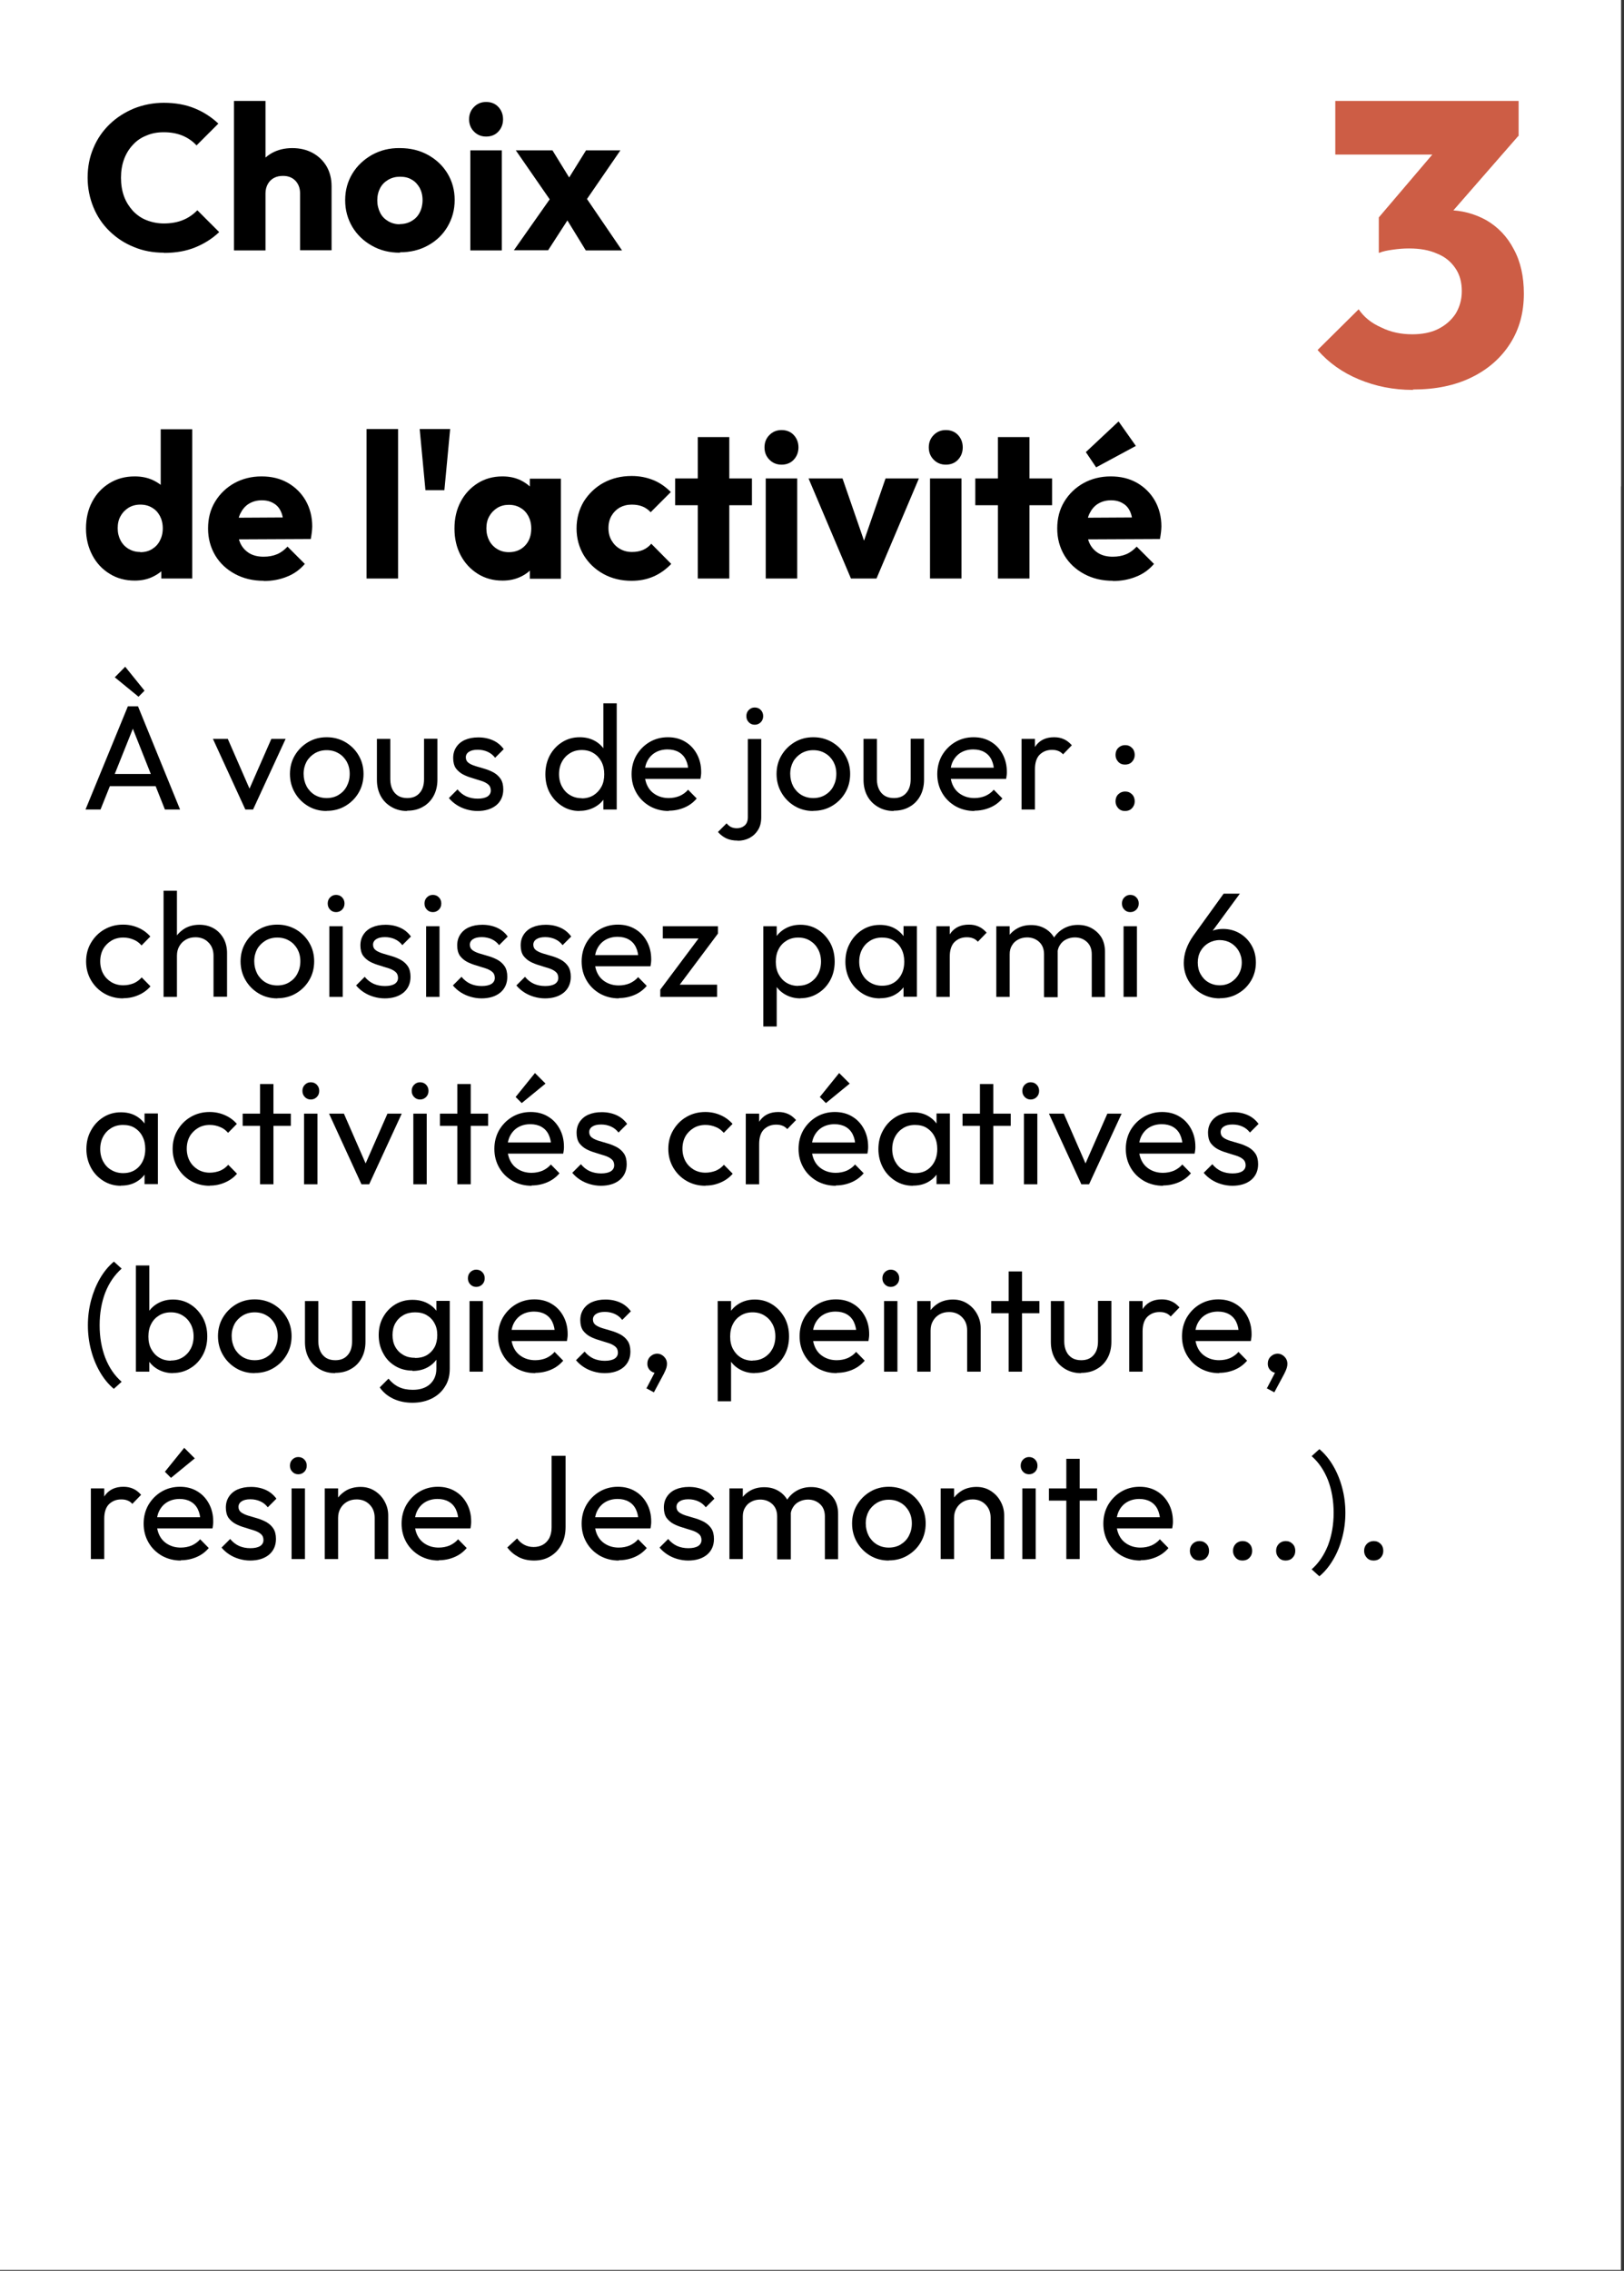 <svg width="100%" height="100%" viewBox="0 0 284 397" version="1.1" xmlns="http://www.w3.org/2000/svg" xmlns:xlink="http://www.w3.org/1999/xlink" xml:space="preserve" style="fill-rule:evenodd;clip-rule:evenodd;stroke-linejoin:round;stroke-miterlimit:2;"><rect x="0" y="0" width="284" height="397" fill="#333333" stroke="none"/><rect x="198.425" y="-0" width="85.039" height="85.039" style="fill:#fff;"></rect><rect x="0" y="-0" width="283.465" height="396.85" style="fill:#fff;"></rect><g transform="matrix(0.24,0,0,0.24,-439.37,-181.124)"><g transform="matrix(108.333,0,0,108.333,1889.764,1344.369)"><path d="M0.03,-0l0.285,-0.694l0.068,0l0.283,0.694l-0.102,-0l-0.233,-0.587l0.035,0l-0.235,0.587l-0.1,-0Zm0.135,-0.157l0,-0.082l0.365,0l0,0.082l-0.365,0Zm0.222,-0.601l-0.16,-0.131l0.07,-0.071l0.13,0.161l-0.041,0.041Z" style="fill-rule:nonzero;"></path></g><g transform="matrix(108.333,0,0,108.333,1962.13,1344.369)"></g><g transform="matrix(108.333,0,0,108.333,1984.664,1344.369)"><path d="M0.229,-0l-0.218,-0.475l0.1,0l0.175,0.401l-0.058,-0l0.176,-0.401l0.096,0l-0.219,0.475l-0.053,-0Z" style="fill-rule:nonzero;"></path></g><g transform="matrix(108.333,0,0,108.333,2038.072,1344.369)"><path d="M0.283,0.01c-0.046,0 -0.088,-0.011 -0.125,-0.033c-0.037,-0.022 -0.067,-0.052 -0.089,-0.09c-0.022,-0.038 -0.033,-0.08 -0.033,-0.126c0,-0.046 0.011,-0.088 0.033,-0.125c0.022,-0.037 0.052,-0.067 0.089,-0.089c0.037,-0.022 0.079,-0.033 0.125,-0.033c0.046,-0 0.088,0.011 0.126,0.033c0.037,0.022 0.067,0.051 0.089,0.089c0.022,0.037 0.033,0.079 0.033,0.125c0,0.046 -0.011,0.089 -0.033,0.126c-0.022,0.038 -0.052,0.067 -0.089,0.089c-0.037,0.022 -0.079,0.033 -0.126,0.033Zm0,-0.087c0.03,-0 0.057,-0.007 0.08,-0.021c0.023,-0.014 0.042,-0.033 0.055,-0.058c0.013,-0.025 0.02,-0.052 0.02,-0.084c0,-0.031 -0.007,-0.058 -0.02,-0.082c-0.014,-0.024 -0.032,-0.043 -0.055,-0.056c-0.023,-0.014 -0.05,-0.021 -0.08,-0.021c-0.03,0 -0.056,0.007 -0.08,0.021c-0.023,0.014 -0.042,0.033 -0.055,0.056c-0.013,0.024 -0.02,0.051 -0.02,0.082c0,0.031 0.007,0.059 0.02,0.084c0.013,0.024 0.032,0.044 0.055,0.058c0.024,0.014 0.05,0.021 0.08,0.021Z" style="fill-rule:nonzero;"></path></g><g transform="matrix(108.333,0,0,108.333,2099.389,1344.369)"><path d="M0.258,0.01c-0.039,0 -0.074,-0.009 -0.105,-0.027c-0.031,-0.018 -0.055,-0.042 -0.072,-0.073c-0.017,-0.031 -0.026,-0.068 -0.026,-0.109l0,-0.276l0.09,-0l0,0.272c0,0.026 0.005,0.048 0.014,0.067c0.009,0.019 0.022,0.033 0.039,0.044c0.017,0.01 0.037,0.015 0.061,0.015c0.036,0 0.063,-0.011 0.083,-0.034c0.02,-0.022 0.03,-0.053 0.03,-0.093l0,-0.272l0.09,-0l0,0.276c0,0.041 -0.009,0.078 -0.026,0.109c-0.017,0.031 -0.041,0.056 -0.072,0.073c-0.031,0.018 -0.066,0.026 -0.106,0.026Z" style="fill-rule:nonzero;"></path></g><g transform="matrix(108.333,0,0,108.333,2155.289,1344.369)"><path d="M0.216,0.01c-0.026,0 -0.051,-0.004 -0.075,-0.011c-0.024,-0.007 -0.046,-0.017 -0.066,-0.03c-0.02,-0.013 -0.037,-0.028 -0.052,-0.046l0.058,-0.058c0.017,0.021 0.038,0.037 0.06,0.047c0.023,0.01 0.048,0.015 0.076,0.015c0.028,0 0.05,-0.005 0.065,-0.014c0.015,-0.01 0.023,-0.023 0.023,-0.041c0,-0.017 -0.006,-0.031 -0.018,-0.041c-0.012,-0.01 -0.028,-0.018 -0.047,-0.024c-0.019,-0.006 -0.04,-0.012 -0.061,-0.019c-0.021,-0.006 -0.042,-0.014 -0.061,-0.024c-0.019,-0.01 -0.035,-0.024 -0.048,-0.041c-0.012,-0.018 -0.018,-0.041 -0.018,-0.069c-0,-0.029 0.007,-0.053 0.021,-0.074c0.014,-0.021 0.033,-0.037 0.058,-0.048c0.025,-0.011 0.055,-0.017 0.09,-0.017c0.037,-0 0.07,0.007 0.099,0.02c0.029,0.013 0.053,0.033 0.072,0.059l-0.058,0.058c-0.014,-0.018 -0.03,-0.031 -0.05,-0.04c-0.02,-0.009 -0.042,-0.014 -0.067,-0.014c-0.026,0 -0.046,0.005 -0.059,0.014c-0.014,0.009 -0.021,0.022 -0.021,0.037c0,0.016 0.006,0.028 0.018,0.037c0.012,0.009 0.028,0.016 0.047,0.022c0.019,0.006 0.04,0.012 0.061,0.018c0.021,0.006 0.042,0.015 0.061,0.025c0.019,0.011 0.035,0.025 0.047,0.043c0.012,0.018 0.018,0.042 0.018,0.071c0,0.044 -0.016,0.08 -0.047,0.106c-0.032,0.026 -0.074,0.039 -0.128,0.039Z" style="fill-rule:nonzero;"></path></g><g transform="matrix(108.333,0,0,108.333,2201.547,1344.369)"></g><g transform="matrix(108.333,0,0,108.333,2224.08,1344.369)"><path d="M0.267,0.01c-0.044,0 -0.083,-0.011 -0.117,-0.033c-0.035,-0.022 -0.062,-0.051 -0.083,-0.088c-0.02,-0.037 -0.03,-0.079 -0.03,-0.126c0,-0.047 0.01,-0.089 0.03,-0.127c0.02,-0.037 0.048,-0.067 0.083,-0.089c0.035,-0.022 0.074,-0.033 0.118,-0.033c0.036,-0 0.068,0.007 0.097,0.022c0.029,0.015 0.052,0.036 0.069,0.062c0.018,0.026 0.028,0.057 0.029,0.092l0,0.143c-0.002,0.034 -0.012,0.065 -0.029,0.091c-0.017,0.027 -0.04,0.047 -0.069,0.062c-0.029,0.015 -0.061,0.023 -0.097,0.023Zm0.015,-0.085c0.03,-0 0.056,-0.007 0.079,-0.021c0.022,-0.014 0.04,-0.033 0.053,-0.057c0.013,-0.024 0.019,-0.052 0.019,-0.084c0,-0.032 -0.006,-0.06 -0.019,-0.085c-0.013,-0.024 -0.03,-0.043 -0.053,-0.057c-0.022,-0.014 -0.049,-0.021 -0.079,-0.021c-0.03,0 -0.056,0.007 -0.079,0.021c-0.023,0.014 -0.041,0.033 -0.054,0.057c-0.013,0.024 -0.02,0.052 -0.02,0.084c0,0.032 0.007,0.06 0.02,0.084c0.013,0.024 0.031,0.044 0.054,0.057c0.023,0.014 0.049,0.021 0.079,0.021Zm0.235,0.075l-0.09,-0l0,-0.128l0.017,-0.116l-0.017,-0.115l0,-0.355l0.09,0l0,0.714Z" style="fill-rule:nonzero;"></path></g><g transform="matrix(108.333,0,0,108.333,2287.13,1344.369)"><path d="M0.286,0.01c-0.048,0 -0.09,-0.011 -0.128,-0.032c-0.038,-0.022 -0.068,-0.051 -0.09,-0.089c-0.022,-0.038 -0.033,-0.08 -0.033,-0.127c0,-0.047 0.011,-0.089 0.032,-0.126c0.022,-0.037 0.051,-0.067 0.088,-0.089c0.037,-0.022 0.079,-0.033 0.124,-0.033c0.044,-0 0.083,0.01 0.116,0.03c0.034,0.02 0.06,0.048 0.079,0.083c0.019,0.035 0.029,0.075 0.029,0.12c0,0.007 -0,0.014 -0.001,0.021c-0.001,0.008 -0.002,0.016 -0.004,0.026l-0.401,0l0,-0.075l0.353,0l-0.033,0.029c-0,-0.032 -0.006,-0.059 -0.017,-0.082c-0.011,-0.023 -0.027,-0.04 -0.048,-0.052c-0.021,-0.012 -0.046,-0.018 -0.075,-0.018c-0.031,0 -0.058,0.007 -0.081,0.02c-0.023,0.013 -0.041,0.032 -0.054,0.056c-0.013,0.024 -0.019,0.052 -0.019,0.085c0,0.033 0.007,0.062 0.02,0.087c0.013,0.025 0.032,0.044 0.057,0.058c0.025,0.014 0.053,0.021 0.085,0.021c0.026,0 0.051,-0.005 0.073,-0.014c0.022,-0.01 0.042,-0.024 0.057,-0.042l0.058,0.059c-0.023,0.027 -0.05,0.047 -0.083,0.061c-0.033,0.014 -0.068,0.021 -0.105,0.021Z" style="fill-rule:nonzero;"></path></g><g transform="matrix(108.333,0,0,108.333,2345.197,1344.369)"></g><g transform="matrix(108.333,0,0,108.333,2367.73,1344.369)"><path d="M0.005,0.209c-0.031,0 -0.056,-0.005 -0.077,-0.015c-0.021,-0.01 -0.04,-0.024 -0.056,-0.043l0.058,-0.058c0.009,0.011 0.019,0.019 0.03,0.025c0.011,0.005 0.024,0.008 0.039,0.008c0.02,-0 0.038,-0.006 0.052,-0.018c0.014,-0.012 0.022,-0.031 0.022,-0.056l0,-0.526l0.09,0l0,0.525c0,0.035 -0.007,0.064 -0.022,0.087c-0.015,0.024 -0.034,0.041 -0.058,0.054c-0.024,0.012 -0.05,0.018 -0.078,0.018Zm0.114,-0.779c-0.016,0 -0.03,-0.006 -0.04,-0.017c-0.011,-0.011 -0.016,-0.025 -0.016,-0.041c0,-0.016 0.005,-0.03 0.016,-0.041c0.011,-0.011 0.024,-0.017 0.04,-0.017c0.017,0 0.031,0.006 0.041,0.017c0.011,0.011 0.016,0.025 0.016,0.041c-0,0.016 -0.005,0.03 -0.016,0.041c-0.011,0.011 -0.024,0.017 -0.041,0.017Z" style="fill-rule:nonzero;"></path></g><g transform="matrix(108.333,0,0,108.333,2392.647,1344.369)"><path d="M0.283,0.01c-0.046,0 -0.088,-0.011 -0.125,-0.033c-0.037,-0.022 -0.067,-0.052 -0.089,-0.09c-0.022,-0.038 -0.033,-0.08 -0.033,-0.126c0,-0.046 0.011,-0.088 0.033,-0.125c0.022,-0.037 0.052,-0.067 0.089,-0.089c0.037,-0.022 0.079,-0.033 0.125,-0.033c0.046,-0 0.088,0.011 0.126,0.033c0.037,0.022 0.067,0.051 0.089,0.089c0.022,0.037 0.033,0.079 0.033,0.125c0,0.046 -0.011,0.089 -0.033,0.126c-0.022,0.038 -0.052,0.067 -0.089,0.089c-0.037,0.022 -0.079,0.033 -0.126,0.033Zm0,-0.087c0.03,-0 0.057,-0.007 0.08,-0.021c0.023,-0.014 0.042,-0.033 0.055,-0.058c0.013,-0.025 0.02,-0.052 0.02,-0.084c0,-0.031 -0.007,-0.058 -0.02,-0.082c-0.014,-0.024 -0.032,-0.043 -0.055,-0.056c-0.023,-0.014 -0.05,-0.021 -0.08,-0.021c-0.03,0 -0.056,0.007 -0.08,0.021c-0.023,0.014 -0.042,0.033 -0.055,0.056c-0.013,0.024 -0.02,0.051 -0.02,0.082c0,0.031 0.007,0.059 0.02,0.084c0.013,0.024 0.032,0.044 0.055,0.058c0.024,0.014 0.05,0.021 0.08,0.021Z" style="fill-rule:nonzero;"></path></g><g transform="matrix(108.333,0,0,108.333,2453.964,1344.369)"><path d="M0.258,0.01c-0.039,0 -0.074,-0.009 -0.105,-0.027c-0.031,-0.018 -0.055,-0.042 -0.072,-0.073c-0.017,-0.031 -0.026,-0.068 -0.026,-0.109l0,-0.276l0.09,-0l0,0.272c0,0.026 0.005,0.048 0.014,0.067c0.009,0.019 0.022,0.033 0.039,0.044c0.017,0.01 0.037,0.015 0.061,0.015c0.036,0 0.063,-0.011 0.083,-0.034c0.02,-0.022 0.03,-0.053 0.03,-0.093l0,-0.272l0.09,-0l0,0.276c0,0.041 -0.009,0.078 -0.026,0.109c-0.017,0.031 -0.041,0.056 -0.072,0.073c-0.031,0.018 -0.066,0.026 -0.106,0.026Z" style="fill-rule:nonzero;"></path></g><g transform="matrix(108.333,0,0,108.333,2509.864,1344.369)"><path d="M0.286,0.01c-0.048,0 -0.09,-0.011 -0.128,-0.032c-0.038,-0.022 -0.068,-0.051 -0.09,-0.089c-0.022,-0.038 -0.033,-0.08 -0.033,-0.127c0,-0.047 0.011,-0.089 0.032,-0.126c0.022,-0.037 0.051,-0.067 0.088,-0.089c0.037,-0.022 0.079,-0.033 0.124,-0.033c0.044,-0 0.083,0.01 0.116,0.03c0.034,0.02 0.06,0.048 0.079,0.083c0.019,0.035 0.029,0.075 0.029,0.12c0,0.007 -0,0.014 -0.001,0.021c-0.001,0.008 -0.002,0.016 -0.004,0.026l-0.401,0l0,-0.075l0.353,0l-0.033,0.029c-0,-0.032 -0.006,-0.059 -0.017,-0.082c-0.011,-0.023 -0.027,-0.04 -0.048,-0.052c-0.021,-0.012 -0.046,-0.018 -0.075,-0.018c-0.031,0 -0.058,0.007 -0.081,0.02c-0.023,0.013 -0.041,0.032 -0.054,0.056c-0.013,0.024 -0.019,0.052 -0.019,0.085c0,0.033 0.007,0.062 0.02,0.087c0.013,0.025 0.032,0.044 0.057,0.058c0.025,0.014 0.053,0.021 0.085,0.021c0.026,0 0.051,-0.005 0.073,-0.014c0.022,-0.01 0.042,-0.024 0.057,-0.042l0.058,0.059c-0.023,0.027 -0.05,0.047 -0.083,0.061c-0.033,0.014 -0.068,0.021 -0.105,0.021Z" style="fill-rule:nonzero;"></path></g><g transform="matrix(108.333,0,0,108.333,2567.93,1344.369)"><path d="M0.066,-0l0,-0.475l0.09,0l0,0.475l-0.09,-0Zm0.09,-0.271l-0.034,-0.016c0,-0.06 0.014,-0.108 0.042,-0.145c0.028,-0.036 0.068,-0.054 0.121,-0.054c0.024,-0 0.045,0.004 0.065,0.013c0.019,0.008 0.037,0.022 0.054,0.041l-0.059,0.061c-0.01,-0.011 -0.021,-0.019 -0.033,-0.023c-0.012,-0.005 -0.026,-0.007 -0.042,-0.007c-0.033,0 -0.06,0.011 -0.082,0.032c-0.021,0.021 -0.032,0.054 -0.032,0.098Z" style="fill-rule:nonzero;"></path></g><g transform="matrix(108.333,0,0,108.333,2613.322,1344.369)"></g><g transform="matrix(108.333,0,0,108.333,2635.855,1344.369)"><path d="M0.135,0.01c-0.019,0 -0.034,-0.006 -0.046,-0.019c-0.012,-0.013 -0.018,-0.028 -0.018,-0.046c0,-0.019 0.006,-0.035 0.018,-0.047c0.012,-0.012 0.028,-0.019 0.046,-0.019c0.019,-0 0.034,0.006 0.047,0.019c0.012,0.012 0.018,0.028 0.018,0.047c0,0.018 -0.006,0.033 -0.018,0.046c-0.012,0.013 -0.028,0.019 -0.047,0.019Zm0,-0.312c-0.019,0 -0.034,-0.006 -0.046,-0.019c-0.012,-0.013 -0.018,-0.028 -0.018,-0.046c0,-0.019 0.006,-0.035 0.018,-0.047c0.012,-0.012 0.028,-0.019 0.046,-0.019c0.019,0 0.034,0.006 0.047,0.019c0.012,0.012 0.018,0.028 0.018,0.047c0,0.018 -0.006,0.033 -0.018,0.046c-0.012,0.013 -0.028,0.019 -0.047,0.019Z" style="fill-rule:nonzero;"></path></g><g transform="matrix(108.333,0,0,108.333,2665.214,1344.369)"></g><g transform="matrix(108.333,0,0,108.333,1889.764,1480.869)"><path d="M0.283,0.01c-0.047,0 -0.089,-0.011 -0.127,-0.033c-0.038,-0.022 -0.067,-0.052 -0.089,-0.089c-0.022,-0.038 -0.033,-0.08 -0.033,-0.126c0,-0.047 0.011,-0.089 0.033,-0.126c0.022,-0.037 0.051,-0.067 0.089,-0.089c0.038,-0.022 0.08,-0.033 0.127,-0.033c0.036,-0 0.07,0.007 0.102,0.021c0.032,0.014 0.058,0.033 0.081,0.059l-0.059,0.06c-0.015,-0.017 -0.033,-0.031 -0.054,-0.039c-0.021,-0.009 -0.044,-0.014 -0.069,-0.014c-0.03,0 -0.057,0.007 -0.08,0.021c-0.023,0.014 -0.042,0.033 -0.055,0.056c-0.013,0.024 -0.02,0.051 -0.02,0.083c0,0.031 0.007,0.059 0.02,0.083c0.013,0.024 0.032,0.043 0.055,0.057c0.024,0.014 0.05,0.021 0.08,0.021c0.025,0 0.048,-0.005 0.069,-0.013c0.021,-0.009 0.039,-0.022 0.055,-0.04l0.059,0.06c-0.022,0.026 -0.049,0.045 -0.081,0.059c-0.032,0.014 -0.066,0.021 -0.102,0.021Z" style="fill-rule:nonzero;"></path></g><g transform="matrix(108.333,0,0,108.333,1942.739,1480.869)"><path d="M0.402,-0l0,-0.277c0,-0.036 -0.011,-0.066 -0.034,-0.089c-0.022,-0.023 -0.052,-0.035 -0.087,-0.035c-0.024,0 -0.046,0.005 -0.065,0.016c-0.019,0.011 -0.033,0.025 -0.044,0.044c-0.011,0.019 -0.016,0.04 -0.016,0.064l-0.037,-0.021c0,-0.036 0.008,-0.068 0.024,-0.096c0.016,-0.028 0.039,-0.05 0.067,-0.067c0.028,-0.016 0.061,-0.024 0.097,-0.024c0.036,-0 0.068,0.008 0.096,0.024c0.028,0.016 0.05,0.039 0.066,0.067c0.016,0.029 0.024,0.062 0.024,0.099l0,0.294l-0.09,-0Zm-0.336,-0l-0,-0.714l0.09,0l0,0.714l-0.09,-0Z" style="fill-rule:nonzero;"></path></g><g transform="matrix(108.333,0,0,108.333,2002.105,1480.869)"><path d="M0.283,0.01c-0.046,0 -0.088,-0.011 -0.125,-0.033c-0.037,-0.022 -0.067,-0.052 -0.089,-0.09c-0.022,-0.038 -0.033,-0.08 -0.033,-0.126c0,-0.046 0.011,-0.088 0.033,-0.125c0.022,-0.037 0.052,-0.067 0.089,-0.089c0.037,-0.022 0.079,-0.033 0.125,-0.033c0.046,-0 0.088,0.011 0.126,0.033c0.037,0.022 0.067,0.051 0.089,0.089c0.022,0.037 0.033,0.079 0.033,0.125c0,0.046 -0.011,0.089 -0.033,0.126c-0.022,0.038 -0.052,0.067 -0.089,0.089c-0.037,0.022 -0.079,0.033 -0.126,0.033Zm0,-0.087c0.03,-0 0.057,-0.007 0.08,-0.021c0.023,-0.014 0.042,-0.033 0.055,-0.058c0.013,-0.025 0.02,-0.052 0.02,-0.084c0,-0.031 -0.007,-0.058 -0.02,-0.082c-0.014,-0.024 -0.032,-0.043 -0.055,-0.056c-0.023,-0.014 -0.05,-0.021 -0.08,-0.021c-0.03,0 -0.056,0.007 -0.08,0.021c-0.023,0.014 -0.042,0.033 -0.055,0.056c-0.013,0.024 -0.02,0.051 -0.02,0.082c0,0.031 0.007,0.059 0.02,0.084c0.013,0.024 0.032,0.044 0.055,0.058c0.024,0.014 0.05,0.021 0.08,0.021Z" style="fill-rule:nonzero;"></path></g><g transform="matrix(108.333,0,0,108.333,2063.422,1480.869)"><path d="M0.067,-0l0,-0.475l0.09,0l0,0.475l-0.09,-0Zm0.045,-0.57c-0.016,0 -0.03,-0.006 -0.04,-0.017c-0.011,-0.011 -0.016,-0.025 -0.016,-0.041c0,-0.016 0.005,-0.03 0.016,-0.041c0.011,-0.011 0.024,-0.017 0.04,-0.017c0.017,0 0.031,0.006 0.041,0.017c0.011,0.011 0.016,0.025 0.016,0.041c0,0.016 -0.005,0.03 -0.016,0.041c-0.011,0.011 -0.024,0.017 -0.041,0.017Z" style="fill-rule:nonzero;"></path></g><g transform="matrix(108.333,0,0,108.333,2087.689,1480.869)"><path d="M0.216,0.01c-0.026,0 -0.051,-0.004 -0.075,-0.011c-0.024,-0.007 -0.046,-0.017 -0.066,-0.03c-0.02,-0.013 -0.037,-0.028 -0.052,-0.046l0.058,-0.058c0.017,0.021 0.038,0.037 0.06,0.047c0.023,0.01 0.048,0.015 0.076,0.015c0.028,0 0.05,-0.005 0.065,-0.014c0.015,-0.01 0.023,-0.023 0.023,-0.041c0,-0.017 -0.006,-0.031 -0.018,-0.041c-0.012,-0.01 -0.028,-0.018 -0.047,-0.024c-0.019,-0.006 -0.04,-0.012 -0.061,-0.019c-0.021,-0.006 -0.042,-0.014 -0.061,-0.024c-0.019,-0.01 -0.035,-0.024 -0.048,-0.041c-0.012,-0.018 -0.018,-0.041 -0.018,-0.069c-0,-0.029 0.007,-0.053 0.021,-0.074c0.014,-0.021 0.033,-0.037 0.058,-0.048c0.025,-0.011 0.055,-0.017 0.09,-0.017c0.037,-0 0.07,0.007 0.099,0.02c0.029,0.013 0.053,0.033 0.072,0.059l-0.058,0.058c-0.014,-0.018 -0.03,-0.031 -0.05,-0.04c-0.02,-0.009 -0.042,-0.014 -0.067,-0.014c-0.026,0 -0.046,0.005 -0.059,0.014c-0.014,0.009 -0.021,0.022 -0.021,0.037c0,0.016 0.006,0.028 0.018,0.037c0.012,0.009 0.028,0.016 0.047,0.022c0.019,0.006 0.04,0.012 0.061,0.018c0.021,0.006 0.042,0.015 0.061,0.025c0.019,0.011 0.035,0.025 0.047,0.043c0.012,0.018 0.018,0.042 0.018,0.071c0,0.044 -0.016,0.08 -0.047,0.106c-0.032,0.026 -0.074,0.039 -0.128,0.039Z" style="fill-rule:nonzero;"></path></g><g transform="matrix(108.333,0,0,108.333,2133.947,1480.869)"><path d="M0.067,-0l0,-0.475l0.09,0l0,0.475l-0.09,-0Zm0.045,-0.57c-0.016,0 -0.03,-0.006 -0.04,-0.017c-0.011,-0.011 -0.016,-0.025 -0.016,-0.041c0,-0.016 0.005,-0.03 0.016,-0.041c0.011,-0.011 0.024,-0.017 0.04,-0.017c0.017,0 0.031,0.006 0.041,0.017c0.011,0.011 0.016,0.025 0.016,0.041c0,0.016 -0.005,0.03 -0.016,0.041c-0.011,0.011 -0.024,0.017 -0.041,0.017Z" style="fill-rule:nonzero;"></path></g><g transform="matrix(108.333,0,0,108.333,2158.214,1480.869)"><path d="M0.216,0.01c-0.026,0 -0.051,-0.004 -0.075,-0.011c-0.024,-0.007 -0.046,-0.017 -0.066,-0.03c-0.02,-0.013 -0.037,-0.028 -0.052,-0.046l0.058,-0.058c0.017,0.021 0.038,0.037 0.06,0.047c0.023,0.01 0.048,0.015 0.076,0.015c0.028,0 0.05,-0.005 0.065,-0.014c0.015,-0.01 0.023,-0.023 0.023,-0.041c0,-0.017 -0.006,-0.031 -0.018,-0.041c-0.012,-0.01 -0.028,-0.018 -0.047,-0.024c-0.019,-0.006 -0.04,-0.012 -0.061,-0.019c-0.021,-0.006 -0.042,-0.014 -0.061,-0.024c-0.019,-0.01 -0.035,-0.024 -0.048,-0.041c-0.012,-0.018 -0.018,-0.041 -0.018,-0.069c-0,-0.029 0.007,-0.053 0.021,-0.074c0.014,-0.021 0.033,-0.037 0.058,-0.048c0.025,-0.011 0.055,-0.017 0.09,-0.017c0.037,-0 0.07,0.007 0.099,0.02c0.029,0.013 0.053,0.033 0.072,0.059l-0.058,0.058c-0.014,-0.018 -0.03,-0.031 -0.05,-0.04c-0.02,-0.009 -0.042,-0.014 -0.067,-0.014c-0.026,0 -0.046,0.005 -0.059,0.014c-0.014,0.009 -0.021,0.022 -0.021,0.037c0,0.016 0.006,0.028 0.018,0.037c0.012,0.009 0.028,0.016 0.047,0.022c0.019,0.006 0.04,0.012 0.061,0.018c0.021,0.006 0.042,0.015 0.061,0.025c0.019,0.011 0.035,0.025 0.047,0.043c0.012,0.018 0.018,0.042 0.018,0.071c0,0.044 -0.016,0.08 -0.047,0.106c-0.032,0.026 -0.074,0.039 -0.128,0.039Z" style="fill-rule:nonzero;"></path></g><g transform="matrix(108.333,0,0,108.333,2204.472,1480.869)"><path d="M0.216,0.01c-0.026,0 -0.051,-0.004 -0.075,-0.011c-0.024,-0.007 -0.046,-0.017 -0.066,-0.03c-0.02,-0.013 -0.037,-0.028 -0.052,-0.046l0.058,-0.058c0.017,0.021 0.038,0.037 0.06,0.047c0.023,0.01 0.048,0.015 0.076,0.015c0.028,0 0.05,-0.005 0.065,-0.014c0.015,-0.01 0.023,-0.023 0.023,-0.041c0,-0.017 -0.006,-0.031 -0.018,-0.041c-0.012,-0.01 -0.028,-0.018 -0.047,-0.024c-0.019,-0.006 -0.04,-0.012 -0.061,-0.019c-0.021,-0.006 -0.042,-0.014 -0.061,-0.024c-0.019,-0.01 -0.035,-0.024 -0.048,-0.041c-0.012,-0.018 -0.018,-0.041 -0.018,-0.069c-0,-0.029 0.007,-0.053 0.021,-0.074c0.014,-0.021 0.033,-0.037 0.058,-0.048c0.025,-0.011 0.055,-0.017 0.09,-0.017c0.037,-0 0.07,0.007 0.099,0.02c0.029,0.013 0.053,0.033 0.072,0.059l-0.058,0.058c-0.014,-0.018 -0.03,-0.031 -0.05,-0.04c-0.02,-0.009 -0.042,-0.014 -0.067,-0.014c-0.026,0 -0.046,0.005 -0.059,0.014c-0.014,0.009 -0.021,0.022 -0.021,0.037c0,0.016 0.006,0.028 0.018,0.037c0.012,0.009 0.028,0.016 0.047,0.022c0.019,0.006 0.04,0.012 0.061,0.018c0.021,0.006 0.042,0.015 0.061,0.025c0.019,0.011 0.035,0.025 0.047,0.043c0.012,0.018 0.018,0.042 0.018,0.071c0,0.044 -0.016,0.08 -0.047,0.106c-0.032,0.026 -0.074,0.039 -0.128,0.039Z" style="fill-rule:nonzero;"></path></g><g transform="matrix(108.333,0,0,108.333,2250.73,1480.869)"><path d="M0.286,0.01c-0.048,0 -0.09,-0.011 -0.128,-0.032c-0.038,-0.022 -0.068,-0.051 -0.09,-0.089c-0.022,-0.038 -0.033,-0.08 -0.033,-0.127c0,-0.047 0.011,-0.089 0.032,-0.126c0.022,-0.037 0.051,-0.067 0.088,-0.089c0.037,-0.022 0.079,-0.033 0.124,-0.033c0.044,-0 0.083,0.01 0.116,0.03c0.034,0.02 0.06,0.048 0.079,0.083c0.019,0.035 0.029,0.075 0.029,0.12c0,0.007 -0,0.014 -0.001,0.021c-0.001,0.008 -0.002,0.016 -0.004,0.026l-0.401,0l0,-0.075l0.353,0l-0.033,0.029c-0,-0.032 -0.006,-0.059 -0.017,-0.082c-0.011,-0.023 -0.027,-0.04 -0.048,-0.052c-0.021,-0.012 -0.046,-0.018 -0.075,-0.018c-0.031,0 -0.058,0.007 -0.081,0.02c-0.023,0.013 -0.041,0.032 -0.054,0.056c-0.013,0.024 -0.019,0.052 -0.019,0.085c0,0.033 0.007,0.062 0.02,0.087c0.013,0.025 0.032,0.044 0.057,0.058c0.025,0.014 0.053,0.021 0.085,0.021c0.026,0 0.051,-0.005 0.073,-0.014c0.022,-0.01 0.042,-0.024 0.057,-0.042l0.058,0.059c-0.023,0.027 -0.05,0.047 -0.083,0.061c-0.033,0.014 -0.068,0.021 -0.105,0.021Z" style="fill-rule:nonzero;"></path></g><g transform="matrix(108.333,0,0,108.333,2308.797,1480.869)"><path d="M0.028,-0.049l0.282,-0.377l0.106,0l-0.282,0.377l-0.106,0Zm0,0.049l0,-0.049l0.08,-0.033l0.302,0l0,0.082l-0.383,-0Zm0.017,-0.393l0,-0.082l0.371,0l0,0.049l-0.083,0.033l-0.288,0Z" style="fill-rule:nonzero;"></path></g><g transform="matrix(108.333,0,0,108.333,2357.222,1480.869)"></g><g transform="matrix(108.333,0,0,108.333,2379.755,1480.869)"><path d="M0.316,0.01c-0.036,0 -0.069,-0.008 -0.097,-0.023c-0.029,-0.015 -0.052,-0.036 -0.069,-0.062c-0.017,-0.027 -0.027,-0.057 -0.029,-0.091l0,-0.143c0.002,-0.034 0.012,-0.065 0.029,-0.092c0.018,-0.027 0.041,-0.047 0.07,-0.062c0.029,-0.015 0.061,-0.022 0.096,-0.022c0.043,-0 0.083,0.011 0.117,0.033c0.035,0.022 0.062,0.052 0.083,0.089c0.02,0.037 0.03,0.079 0.03,0.126c0,0.046 -0.01,0.088 -0.03,0.125c-0.02,0.037 -0.048,0.067 -0.083,0.088c-0.035,0.022 -0.074,0.033 -0.118,0.033Zm-0.25,0.189l-0,-0.674l0.09,0l0,0.125l-0.017,0.115l0.017,0.116l0,0.318l-0.09,0Zm0.235,-0.274c0.03,-0 0.056,-0.007 0.079,-0.021c0.023,-0.014 0.041,-0.033 0.054,-0.057c0.013,-0.024 0.02,-0.053 0.02,-0.084c0,-0.032 -0.007,-0.06 -0.02,-0.084c-0.013,-0.024 -0.031,-0.043 -0.054,-0.057c-0.023,-0.014 -0.049,-0.021 -0.079,-0.021c-0.03,0 -0.056,0.007 -0.079,0.021c-0.023,0.014 -0.041,0.033 -0.053,0.057c-0.013,0.024 -0.019,0.053 -0.019,0.085c0,0.032 0.006,0.06 0.019,0.084c0.013,0.024 0.03,0.043 0.053,0.057c0.023,0.014 0.049,0.021 0.078,0.021Z" style="fill-rule:nonzero;"></path></g><g transform="matrix(108.333,0,0,108.333,2442.805,1480.869)"><path d="M0.268,0.01c-0.044,0 -0.083,-0.011 -0.118,-0.033c-0.035,-0.022 -0.063,-0.051 -0.083,-0.088c-0.02,-0.037 -0.031,-0.079 -0.031,-0.125c0,-0.047 0.01,-0.089 0.031,-0.126c0.02,-0.037 0.048,-0.067 0.083,-0.089c0.035,-0.022 0.074,-0.033 0.118,-0.033c0.036,-0 0.069,0.007 0.097,0.022c0.028,0.015 0.051,0.036 0.068,0.062c0.017,0.027 0.027,0.057 0.029,0.091l0,0.143c-0.002,0.034 -0.011,0.065 -0.028,0.091c-0.017,0.027 -0.04,0.047 -0.068,0.062c-0.028,0.015 -0.061,0.022 -0.097,0.022Zm0.015,-0.085c0.045,-0 0.081,-0.015 0.108,-0.045c0.027,-0.03 0.041,-0.069 0.041,-0.117c0,-0.032 -0.006,-0.06 -0.019,-0.085c-0.012,-0.024 -0.03,-0.043 -0.052,-0.057c-0.022,-0.014 -0.049,-0.02 -0.079,-0.02c-0.03,0 -0.056,0.007 -0.079,0.021c-0.023,0.014 -0.041,0.033 -0.054,0.057c-0.013,0.024 -0.02,0.052 -0.02,0.084c0,0.032 0.007,0.06 0.02,0.084c0.013,0.024 0.031,0.044 0.055,0.057c0.023,0.014 0.05,0.021 0.08,0.021Zm0.144,0.075l0,-0.128l0.017,-0.116l-0.017,-0.115l0,-0.117l0.09,0l0,0.475l-0.09,-0Z" style="fill-rule:nonzero;"></path></g><g transform="matrix(108.333,0,0,108.333,2505.855,1480.869)"><path d="M0.066,-0l0,-0.475l0.09,0l0,0.475l-0.09,-0Zm0.09,-0.271l-0.034,-0.016c0,-0.06 0.014,-0.108 0.042,-0.145c0.028,-0.036 0.068,-0.054 0.121,-0.054c0.024,-0 0.045,0.004 0.065,0.013c0.019,0.008 0.037,0.022 0.054,0.041l-0.059,0.061c-0.01,-0.011 -0.021,-0.019 -0.033,-0.023c-0.012,-0.005 -0.026,-0.007 -0.042,-0.007c-0.033,0 -0.06,0.011 -0.082,0.032c-0.021,0.021 -0.032,0.054 -0.032,0.098Z" style="fill-rule:nonzero;"></path></g><g transform="matrix(108.333,0,0,108.333,2549.514,1480.869)"><path d="M0.066,-0l0,-0.475l0.09,0l0,0.475l-0.09,-0Zm0.321,-0l0,-0.287c0,-0.035 -0.011,-0.063 -0.033,-0.083c-0.022,-0.02 -0.049,-0.03 -0.081,-0.03c-0.022,0 -0.042,0.005 -0.059,0.014c-0.018,0.009 -0.032,0.022 -0.042,0.039c-0.011,0.017 -0.016,0.037 -0.016,0.06l-0.037,-0.018c0,-0.036 0.008,-0.068 0.024,-0.094c0.016,-0.027 0.038,-0.047 0.065,-0.062c0.027,-0.015 0.058,-0.022 0.092,-0.022c0.034,-0 0.064,0.007 0.091,0.022c0.027,0.015 0.048,0.035 0.064,0.062c0.016,0.027 0.024,0.059 0.024,0.096l0,0.305l-0.09,-0Zm0.321,-0l0,-0.287c0,-0.035 -0.011,-0.063 -0.033,-0.083c-0.022,-0.02 -0.049,-0.03 -0.081,-0.03c-0.021,0 -0.041,0.005 -0.059,0.014c-0.018,0.009 -0.032,0.022 -0.042,0.039c-0.011,0.017 -0.016,0.037 -0.016,0.06l-0.052,-0.018c0.003,-0.036 0.013,-0.068 0.03,-0.095c0.018,-0.027 0.04,-0.047 0.068,-0.062c0.028,-0.015 0.059,-0.022 0.092,-0.022c0.034,-0 0.065,0.007 0.092,0.022c0.027,0.015 0.049,0.035 0.066,0.062c0.016,0.027 0.024,0.059 0.024,0.096l0,0.305l-0.09,-0Z" style="fill-rule:nonzero;"></path></g><g transform="matrix(108.333,0,0,108.333,2642.139,1480.869)"><path d="M0.067,-0l0,-0.475l0.09,0l0,0.475l-0.09,-0Zm0.045,-0.57c-0.016,0 -0.03,-0.006 -0.04,-0.017c-0.011,-0.011 -0.016,-0.025 -0.016,-0.041c0,-0.016 0.005,-0.03 0.016,-0.041c0.011,-0.011 0.024,-0.017 0.04,-0.017c0.017,0 0.031,0.006 0.041,0.017c0.011,0.011 0.016,0.025 0.016,0.041c0,0.016 -0.005,0.03 -0.016,0.041c-0.011,0.011 -0.024,0.017 -0.041,0.017Z" style="fill-rule:nonzero;"></path></g><g transform="matrix(108.333,0,0,108.333,2666.405,1480.869)"></g><g transform="matrix(108.333,0,0,108.333,2688.939,1480.869)"><path d="M0.282,0.01c-0.046,0 -0.087,-0.011 -0.123,-0.032c-0.037,-0.021 -0.065,-0.05 -0.087,-0.086c-0.021,-0.036 -0.032,-0.076 -0.032,-0.12c0,-0.061 0.021,-0.122 0.064,-0.183l0.204,-0.283l0.109,0l-0.209,0.285l-0.034,0.018c0.008,-0.014 0.018,-0.025 0.029,-0.035c0.011,-0.01 0.025,-0.017 0.042,-0.023c0.017,-0.005 0.036,-0.008 0.059,-0.008c0.041,0 0.078,0.01 0.111,0.029c0.033,0.019 0.06,0.046 0.08,0.08c0.02,0.034 0.03,0.073 0.03,0.117c0,0.044 -0.011,0.085 -0.032,0.121c-0.022,0.037 -0.051,0.066 -0.088,0.087c-0.037,0.022 -0.078,0.032 -0.123,0.032Zm0,-0.088c0.028,-0 0.053,-0.007 0.075,-0.02c0.022,-0.014 0.04,-0.032 0.053,-0.055c0.013,-0.023 0.02,-0.049 0.02,-0.078c0,-0.028 -0.007,-0.054 -0.02,-0.077c-0.013,-0.023 -0.031,-0.041 -0.053,-0.054c-0.022,-0.013 -0.048,-0.02 -0.075,-0.02c-0.028,0 -0.053,0.007 -0.076,0.02c-0.022,0.013 -0.04,0.031 -0.053,0.054c-0.013,0.023 -0.019,0.049 -0.019,0.077c0,0.029 0.006,0.055 0.019,0.078c0.013,0.023 0.03,0.042 0.053,0.055c0.022,0.013 0.048,0.02 0.076,0.02Z" style="fill-rule:nonzero;"></path></g><g transform="matrix(108.333,0,0,108.333,2750.039,1480.869)"></g><g transform="matrix(108.333,0,0,108.333,1889.764,1617.369)"><path d="M0.268,0.01c-0.044,0 -0.083,-0.011 -0.118,-0.033c-0.035,-0.022 -0.063,-0.051 -0.083,-0.088c-0.02,-0.037 -0.031,-0.079 -0.031,-0.125c0,-0.047 0.01,-0.089 0.031,-0.126c0.02,-0.037 0.048,-0.067 0.083,-0.089c0.035,-0.022 0.074,-0.033 0.118,-0.033c0.036,-0 0.069,0.007 0.097,0.022c0.028,0.015 0.051,0.036 0.068,0.062c0.017,0.027 0.027,0.057 0.029,0.091l0,0.143c-0.002,0.034 -0.011,0.065 -0.028,0.091c-0.017,0.027 -0.04,0.047 -0.068,0.062c-0.028,0.015 -0.061,0.022 -0.097,0.022Zm0.015,-0.085c0.045,-0 0.081,-0.015 0.108,-0.045c0.027,-0.03 0.041,-0.069 0.041,-0.117c0,-0.032 -0.006,-0.06 -0.019,-0.085c-0.012,-0.024 -0.03,-0.043 -0.052,-0.057c-0.022,-0.014 -0.049,-0.02 -0.079,-0.02c-0.03,0 -0.056,0.007 -0.079,0.021c-0.023,0.014 -0.041,0.033 -0.054,0.057c-0.013,0.024 -0.02,0.052 -0.02,0.084c0,0.032 0.007,0.06 0.02,0.084c0.013,0.024 0.031,0.044 0.055,0.057c0.023,0.014 0.05,0.021 0.08,0.021Zm0.144,0.075l0,-0.128l0.017,-0.116l-0.017,-0.115l0,-0.117l0.09,0l0,0.475l-0.09,-0Z" style="fill-rule:nonzero;"></path></g><g transform="matrix(108.333,0,0,108.333,1952.814,1617.369)"><path d="M0.283,0.01c-0.047,0 -0.089,-0.011 -0.127,-0.033c-0.038,-0.022 -0.067,-0.052 -0.089,-0.089c-0.022,-0.038 -0.033,-0.08 -0.033,-0.126c0,-0.047 0.011,-0.089 0.033,-0.126c0.022,-0.037 0.051,-0.067 0.089,-0.089c0.038,-0.022 0.08,-0.033 0.127,-0.033c0.036,-0 0.07,0.007 0.102,0.021c0.032,0.014 0.058,0.033 0.081,0.059l-0.059,0.06c-0.015,-0.017 -0.033,-0.031 -0.054,-0.039c-0.021,-0.009 -0.044,-0.014 -0.069,-0.014c-0.03,0 -0.057,0.007 -0.08,0.021c-0.023,0.014 -0.042,0.033 -0.055,0.056c-0.013,0.024 -0.02,0.051 -0.02,0.083c0,0.031 0.007,0.059 0.02,0.083c0.013,0.024 0.032,0.043 0.055,0.057c0.024,0.014 0.05,0.021 0.08,0.021c0.025,0 0.048,-0.005 0.069,-0.013c0.021,-0.009 0.039,-0.022 0.055,-0.04l0.059,0.06c-0.022,0.026 -0.049,0.045 -0.081,0.059c-0.032,0.014 -0.066,0.021 -0.102,0.021Z" style="fill-rule:nonzero;"></path></g><g transform="matrix(108.333,0,0,108.333,2005.139,1617.369)"><path d="M0.139,-0l0,-0.674l0.09,0l0,0.674l-0.09,-0Zm-0.117,-0.393l0,-0.082l0.324,0l0,0.082l-0.324,0Z" style="fill-rule:nonzero;"></path></g><g transform="matrix(108.333,0,0,108.333,2045.005,1617.369)"><path d="M0.067,-0l0,-0.475l0.09,0l0,0.475l-0.09,-0Zm0.045,-0.57c-0.016,0 -0.03,-0.006 -0.04,-0.017c-0.011,-0.011 -0.016,-0.025 -0.016,-0.041c0,-0.016 0.005,-0.03 0.016,-0.041c0.011,-0.011 0.024,-0.017 0.04,-0.017c0.017,0 0.031,0.006 0.041,0.017c0.011,0.011 0.016,0.025 0.016,0.041c0,0.016 -0.005,0.03 -0.016,0.041c-0.011,0.011 -0.024,0.017 -0.041,0.017Z" style="fill-rule:nonzero;"></path></g><g transform="matrix(108.333,0,0,108.333,2069.272,1617.369)"><path d="M0.229,-0l-0.218,-0.475l0.1,0l0.175,0.401l-0.058,-0l0.176,-0.401l0.096,0l-0.219,0.475l-0.053,-0Z" style="fill-rule:nonzero;"></path></g><g transform="matrix(108.333,0,0,108.333,2124.63,1617.369)"><path d="M0.067,-0l0,-0.475l0.09,0l0,0.475l-0.09,-0Zm0.045,-0.57c-0.016,0 -0.03,-0.006 -0.04,-0.017c-0.011,-0.011 -0.016,-0.025 -0.016,-0.041c0,-0.016 0.005,-0.03 0.016,-0.041c0.011,-0.011 0.024,-0.017 0.04,-0.017c0.017,0 0.031,0.006 0.041,0.017c0.011,0.011 0.016,0.025 0.016,0.041c0,0.016 -0.005,0.03 -0.016,0.041c-0.011,0.011 -0.024,0.017 -0.041,0.017Z" style="fill-rule:nonzero;"></path></g><g transform="matrix(108.333,0,0,108.333,2148.897,1617.369)"><path d="M0.139,-0l0,-0.674l0.09,0l0,0.674l-0.09,-0Zm-0.117,-0.393l0,-0.082l0.324,0l0,0.082l-0.324,0Z" style="fill-rule:nonzero;"></path></g><g transform="matrix(108.333,0,0,108.333,2187.139,1617.369)"><path d="M0.286,0.01c-0.048,0 -0.09,-0.011 -0.128,-0.032c-0.038,-0.022 -0.068,-0.051 -0.09,-0.089c-0.022,-0.038 -0.033,-0.08 -0.033,-0.127c0,-0.047 0.011,-0.089 0.032,-0.126c0.022,-0.037 0.051,-0.067 0.088,-0.089c0.037,-0.022 0.079,-0.033 0.124,-0.033c0.044,-0 0.083,0.01 0.116,0.03c0.034,0.02 0.06,0.048 0.079,0.083c0.019,0.035 0.029,0.075 0.029,0.12c0,0.007 -0,0.014 -0.001,0.021c-0.001,0.008 -0.002,0.016 -0.004,0.026l-0.401,0l0,-0.075l0.353,0l-0.033,0.029c-0,-0.032 -0.006,-0.059 -0.017,-0.082c-0.011,-0.023 -0.027,-0.04 -0.048,-0.052c-0.021,-0.012 -0.046,-0.018 -0.075,-0.018c-0.031,0 -0.058,0.007 -0.081,0.02c-0.023,0.013 -0.041,0.032 -0.054,0.056c-0.013,0.024 -0.019,0.052 -0.019,0.085c0,0.033 0.007,0.062 0.02,0.087c0.013,0.025 0.032,0.044 0.057,0.058c0.025,0.014 0.053,0.021 0.085,0.021c0.026,0 0.051,-0.005 0.073,-0.014c0.022,-0.01 0.042,-0.024 0.057,-0.042l0.058,0.059c-0.023,0.027 -0.05,0.047 -0.083,0.061c-0.033,0.014 -0.068,0.021 -0.105,0.021Zm-0.067,-0.556l-0.041,-0.041l0.13,-0.161l0.071,0.071l-0.16,0.131Z" style="fill-rule:nonzero;"></path></g><g transform="matrix(108.333,0,0,108.333,2245.205,1617.369)"><path d="M0.216,0.01c-0.026,0 -0.051,-0.004 -0.075,-0.011c-0.024,-0.007 -0.046,-0.017 -0.066,-0.03c-0.02,-0.013 -0.037,-0.028 -0.052,-0.046l0.058,-0.058c0.017,0.021 0.038,0.037 0.06,0.047c0.023,0.01 0.048,0.015 0.076,0.015c0.028,0 0.05,-0.005 0.065,-0.014c0.015,-0.01 0.023,-0.023 0.023,-0.041c0,-0.017 -0.006,-0.031 -0.018,-0.041c-0.012,-0.01 -0.028,-0.018 -0.047,-0.024c-0.019,-0.006 -0.04,-0.012 -0.061,-0.019c-0.021,-0.006 -0.042,-0.014 -0.061,-0.024c-0.019,-0.01 -0.035,-0.024 -0.048,-0.041c-0.012,-0.018 -0.018,-0.041 -0.018,-0.069c-0,-0.029 0.007,-0.053 0.021,-0.074c0.014,-0.021 0.033,-0.037 0.058,-0.048c0.025,-0.011 0.055,-0.017 0.09,-0.017c0.037,-0 0.07,0.007 0.099,0.02c0.029,0.013 0.053,0.033 0.072,0.059l-0.058,0.058c-0.014,-0.018 -0.03,-0.031 -0.05,-0.04c-0.02,-0.009 -0.042,-0.014 -0.067,-0.014c-0.026,0 -0.046,0.005 -0.059,0.014c-0.014,0.009 -0.021,0.022 -0.021,0.037c0,0.016 0.006,0.028 0.018,0.037c0.012,0.009 0.028,0.016 0.047,0.022c0.019,0.006 0.04,0.012 0.061,0.018c0.021,0.006 0.042,0.015 0.061,0.025c0.019,0.011 0.035,0.025 0.047,0.043c0.012,0.018 0.018,0.042 0.018,0.071c0,0.044 -0.016,0.08 -0.047,0.106c-0.032,0.026 -0.074,0.039 -0.128,0.039Z" style="fill-rule:nonzero;"></path></g><g transform="matrix(108.333,0,0,108.333,2291.464,1617.369)"></g><g transform="matrix(108.333,0,0,108.333,2313.997,1617.369)"><path d="M0.283,0.01c-0.047,0 -0.089,-0.011 -0.127,-0.033c-0.038,-0.022 -0.067,-0.052 -0.089,-0.089c-0.022,-0.038 -0.033,-0.08 -0.033,-0.126c0,-0.047 0.011,-0.089 0.033,-0.126c0.022,-0.037 0.051,-0.067 0.089,-0.089c0.038,-0.022 0.08,-0.033 0.127,-0.033c0.036,-0 0.07,0.007 0.102,0.021c0.032,0.014 0.058,0.033 0.081,0.059l-0.059,0.06c-0.015,-0.017 -0.033,-0.031 -0.054,-0.039c-0.021,-0.009 -0.044,-0.014 -0.069,-0.014c-0.03,0 -0.057,0.007 -0.08,0.021c-0.023,0.014 -0.042,0.033 -0.055,0.056c-0.013,0.024 -0.02,0.051 -0.02,0.083c0,0.031 0.007,0.059 0.02,0.083c0.013,0.024 0.032,0.043 0.055,0.057c0.024,0.014 0.05,0.021 0.08,0.021c0.025,0 0.048,-0.005 0.069,-0.013c0.021,-0.009 0.039,-0.022 0.055,-0.04l0.059,0.06c-0.022,0.026 -0.049,0.045 -0.081,0.059c-0.032,0.014 -0.066,0.021 -0.102,0.021Z" style="fill-rule:nonzero;"></path></g><g transform="matrix(108.333,0,0,108.333,2366.972,1617.369)"><path d="M0.066,-0l0,-0.475l0.09,0l0,0.475l-0.09,-0Zm0.09,-0.271l-0.034,-0.016c0,-0.06 0.014,-0.108 0.042,-0.145c0.028,-0.036 0.068,-0.054 0.121,-0.054c0.024,-0 0.045,0.004 0.065,0.013c0.019,0.008 0.037,0.022 0.054,0.041l-0.059,0.061c-0.01,-0.011 -0.021,-0.019 -0.033,-0.023c-0.012,-0.005 -0.026,-0.007 -0.042,-0.007c-0.033,0 -0.06,0.011 -0.082,0.032c-0.021,0.021 -0.032,0.054 -0.032,0.098Z" style="fill-rule:nonzero;"></path></g><g transform="matrix(108.333,0,0,108.333,2408.789,1617.369)"><path d="M0.286,0.01c-0.048,0 -0.09,-0.011 -0.128,-0.032c-0.038,-0.022 -0.068,-0.051 -0.09,-0.089c-0.022,-0.038 -0.033,-0.08 -0.033,-0.127c0,-0.047 0.011,-0.089 0.032,-0.126c0.022,-0.037 0.051,-0.067 0.088,-0.089c0.037,-0.022 0.079,-0.033 0.124,-0.033c0.044,-0 0.083,0.01 0.116,0.03c0.034,0.02 0.06,0.048 0.079,0.083c0.019,0.035 0.029,0.075 0.029,0.12c0,0.007 -0,0.014 -0.001,0.021c-0.001,0.008 -0.002,0.016 -0.004,0.026l-0.401,0l0,-0.075l0.353,0l-0.033,0.029c-0,-0.032 -0.006,-0.059 -0.017,-0.082c-0.011,-0.023 -0.027,-0.04 -0.048,-0.052c-0.021,-0.012 -0.046,-0.018 -0.075,-0.018c-0.031,0 -0.058,0.007 -0.081,0.02c-0.023,0.013 -0.041,0.032 -0.054,0.056c-0.013,0.024 -0.019,0.052 -0.019,0.085c0,0.033 0.007,0.062 0.02,0.087c0.013,0.025 0.032,0.044 0.057,0.058c0.025,0.014 0.053,0.021 0.085,0.021c0.026,0 0.051,-0.005 0.073,-0.014c0.022,-0.01 0.042,-0.024 0.057,-0.042l0.058,0.059c-0.023,0.027 -0.05,0.047 -0.083,0.061c-0.033,0.014 -0.068,0.021 -0.105,0.021Zm-0.067,-0.556l-0.041,-0.041l0.13,-0.161l0.071,0.071l-0.16,0.131Z" style="fill-rule:nonzero;"></path></g><g transform="matrix(108.333,0,0,108.333,2466.855,1617.369)"><path d="M0.268,0.01c-0.044,0 -0.083,-0.011 -0.118,-0.033c-0.035,-0.022 -0.063,-0.051 -0.083,-0.088c-0.02,-0.037 -0.031,-0.079 -0.031,-0.125c0,-0.047 0.01,-0.089 0.031,-0.126c0.02,-0.037 0.048,-0.067 0.083,-0.089c0.035,-0.022 0.074,-0.033 0.118,-0.033c0.036,-0 0.069,0.007 0.097,0.022c0.028,0.015 0.051,0.036 0.068,0.062c0.017,0.027 0.027,0.057 0.029,0.091l0,0.143c-0.002,0.034 -0.011,0.065 -0.028,0.091c-0.017,0.027 -0.04,0.047 -0.068,0.062c-0.028,0.015 -0.061,0.022 -0.097,0.022Zm0.015,-0.085c0.045,-0 0.081,-0.015 0.108,-0.045c0.027,-0.03 0.041,-0.069 0.041,-0.117c0,-0.032 -0.006,-0.06 -0.019,-0.085c-0.012,-0.024 -0.03,-0.043 -0.052,-0.057c-0.022,-0.014 -0.049,-0.02 -0.079,-0.02c-0.03,0 -0.056,0.007 -0.079,0.021c-0.023,0.014 -0.041,0.033 -0.054,0.057c-0.013,0.024 -0.02,0.052 -0.02,0.084c0,0.032 0.007,0.06 0.02,0.084c0.013,0.024 0.031,0.044 0.055,0.057c0.023,0.014 0.05,0.021 0.08,0.021Zm0.144,0.075l0,-0.128l0.017,-0.116l-0.017,-0.115l0,-0.117l0.09,0l0,0.475l-0.09,-0Z" style="fill-rule:nonzero;"></path></g><g transform="matrix(108.333,0,0,108.333,2529.689,1617.369)"><path d="M0.139,-0l0,-0.674l0.09,0l0,0.674l-0.09,-0Zm-0.117,-0.393l0,-0.082l0.324,0l0,0.082l-0.324,0Z" style="fill-rule:nonzero;"></path></g><g transform="matrix(108.333,0,0,108.333,2569.555,1617.369)"><path d="M0.067,-0l0,-0.475l0.09,0l0,0.475l-0.09,-0Zm0.045,-0.57c-0.016,0 -0.03,-0.006 -0.04,-0.017c-0.011,-0.011 -0.016,-0.025 -0.016,-0.041c0,-0.016 0.005,-0.03 0.016,-0.041c0.011,-0.011 0.024,-0.017 0.04,-0.017c0.017,0 0.031,0.006 0.041,0.017c0.011,0.011 0.016,0.025 0.016,0.041c0,0.016 -0.005,0.03 -0.016,0.041c-0.011,0.011 -0.024,0.017 -0.041,0.017Z" style="fill-rule:nonzero;"></path></g><g transform="matrix(108.333,0,0,108.333,2593.822,1617.369)"><path d="M0.229,-0l-0.218,-0.475l0.1,0l0.175,0.401l-0.058,-0l0.176,-0.401l0.096,0l-0.219,0.475l-0.053,-0Z" style="fill-rule:nonzero;"></path></g><g transform="matrix(108.333,0,0,108.333,2647.23,1617.369)"><path d="M0.286,0.01c-0.048,0 -0.09,-0.011 -0.128,-0.032c-0.038,-0.022 -0.068,-0.051 -0.09,-0.089c-0.022,-0.038 -0.033,-0.08 -0.033,-0.127c0,-0.047 0.011,-0.089 0.032,-0.126c0.022,-0.037 0.051,-0.067 0.088,-0.089c0.037,-0.022 0.079,-0.033 0.124,-0.033c0.044,-0 0.083,0.01 0.116,0.03c0.034,0.02 0.06,0.048 0.079,0.083c0.019,0.035 0.029,0.075 0.029,0.12c0,0.007 -0,0.014 -0.001,0.021c-0.001,0.008 -0.002,0.016 -0.004,0.026l-0.401,0l0,-0.075l0.353,0l-0.033,0.029c-0,-0.032 -0.006,-0.059 -0.017,-0.082c-0.011,-0.023 -0.027,-0.04 -0.048,-0.052c-0.021,-0.012 -0.046,-0.018 -0.075,-0.018c-0.031,0 -0.058,0.007 -0.081,0.02c-0.023,0.013 -0.041,0.032 -0.054,0.056c-0.013,0.024 -0.019,0.052 -0.019,0.085c0,0.033 0.007,0.062 0.02,0.087c0.013,0.025 0.032,0.044 0.057,0.058c0.025,0.014 0.053,0.021 0.085,0.021c0.026,0 0.051,-0.005 0.073,-0.014c0.022,-0.01 0.042,-0.024 0.057,-0.042l0.058,0.059c-0.023,0.027 -0.05,0.047 -0.083,0.061c-0.033,0.014 -0.068,0.021 -0.105,0.021Z" style="fill-rule:nonzero;"></path></g><g transform="matrix(108.333,0,0,108.333,2705.297,1617.369)"><path d="M0.216,0.01c-0.026,0 -0.051,-0.004 -0.075,-0.011c-0.024,-0.007 -0.046,-0.017 -0.066,-0.03c-0.02,-0.013 -0.037,-0.028 -0.052,-0.046l0.058,-0.058c0.017,0.021 0.038,0.037 0.06,0.047c0.023,0.01 0.048,0.015 0.076,0.015c0.028,0 0.05,-0.005 0.065,-0.014c0.015,-0.01 0.023,-0.023 0.023,-0.041c0,-0.017 -0.006,-0.031 -0.018,-0.041c-0.012,-0.01 -0.028,-0.018 -0.047,-0.024c-0.019,-0.006 -0.04,-0.012 -0.061,-0.019c-0.021,-0.006 -0.042,-0.014 -0.061,-0.024c-0.019,-0.01 -0.035,-0.024 -0.048,-0.041c-0.012,-0.018 -0.018,-0.041 -0.018,-0.069c-0,-0.029 0.007,-0.053 0.021,-0.074c0.014,-0.021 0.033,-0.037 0.058,-0.048c0.025,-0.011 0.055,-0.017 0.09,-0.017c0.037,-0 0.07,0.007 0.099,0.02c0.029,0.013 0.053,0.033 0.072,0.059l-0.058,0.058c-0.014,-0.018 -0.03,-0.031 -0.05,-0.04c-0.02,-0.009 -0.042,-0.014 -0.067,-0.014c-0.026,0 -0.046,0.005 -0.059,0.014c-0.014,0.009 -0.021,0.022 -0.021,0.037c0,0.016 0.006,0.028 0.018,0.037c0.012,0.009 0.028,0.016 0.047,0.022c0.019,0.006 0.04,0.012 0.061,0.018c0.021,0.006 0.042,0.015 0.061,0.025c0.019,0.011 0.035,0.025 0.047,0.043c0.012,0.018 0.018,0.042 0.018,0.071c0,0.044 -0.016,0.08 -0.047,0.106c-0.032,0.026 -0.074,0.039 -0.128,0.039Z" style="fill-rule:nonzero;"></path></g><g transform="matrix(108.333,0,0,108.333,2751.555,1617.369)"></g><g transform="matrix(108.333,0,0,108.333,1889.764,1753.869)"><path d="M0.221,0.116c-0.037,-0.031 -0.068,-0.069 -0.094,-0.114c-0.026,-0.045 -0.046,-0.094 -0.06,-0.148c-0.014,-0.053 -0.021,-0.109 -0.021,-0.166c0,-0.057 0.007,-0.112 0.021,-0.166c0.014,-0.053 0.034,-0.103 0.06,-0.148c0.026,-0.045 0.057,-0.083 0.094,-0.114l0.052,0.047c-0.047,0.042 -0.084,0.095 -0.11,0.161c-0.025,0.065 -0.038,0.139 -0.038,0.22c0,0.08 0.013,0.154 0.038,0.219c0.026,0.066 0.062,0.119 0.11,0.161l-0.052,0.047Z" style="fill-rule:nonzero;"></path></g><g transform="matrix(108.333,0,0,108.333,1922.589,1753.869)"><path d="M0.316,0.01c-0.036,0 -0.069,-0.008 -0.097,-0.023c-0.029,-0.015 -0.052,-0.036 -0.069,-0.062c-0.017,-0.027 -0.027,-0.057 -0.029,-0.091l0,-0.143c0.002,-0.034 0.012,-0.065 0.029,-0.092c0.018,-0.027 0.041,-0.047 0.07,-0.062c0.029,-0.015 0.061,-0.022 0.096,-0.022c0.043,-0 0.083,0.011 0.117,0.033c0.035,0.022 0.062,0.052 0.083,0.089c0.02,0.037 0.03,0.079 0.03,0.126c0,0.046 -0.01,0.088 -0.03,0.125c-0.02,0.037 -0.048,0.067 -0.083,0.088c-0.035,0.022 -0.074,0.033 -0.118,0.033Zm-0.25,-0.01l-0,-0.714l0.09,0l0,0.355l-0.017,0.115l0.017,0.116l0,0.128l-0.09,-0Zm0.235,-0.075c0.03,0 0.056,-0.007 0.079,-0.021c0.023,-0.014 0.041,-0.033 0.054,-0.057c0.013,-0.024 0.02,-0.053 0.02,-0.084c0,-0.032 -0.007,-0.06 -0.02,-0.084c-0.013,-0.024 -0.031,-0.043 -0.054,-0.057c-0.023,-0.014 -0.049,-0.021 -0.079,-0.021c-0.03,0 -0.056,0.007 -0.079,0.021c-0.023,0.014 -0.041,0.033 -0.053,0.057c-0.013,0.024 -0.019,0.053 -0.019,0.085c0,0.032 0.006,0.06 0.019,0.084c0.013,0.024 0.03,0.043 0.053,0.057c0.023,0.014 0.049,0.021 0.078,0.021Z" style="fill-rule:nonzero;"></path></g><g transform="matrix(108.333,0,0,108.333,1985.639,1753.869)"><path d="M0.283,0.01c-0.046,0 -0.088,-0.011 -0.125,-0.033c-0.037,-0.022 -0.067,-0.052 -0.089,-0.09c-0.022,-0.038 -0.033,-0.08 -0.033,-0.126c0,-0.046 0.011,-0.088 0.033,-0.125c0.022,-0.037 0.052,-0.067 0.089,-0.089c0.037,-0.022 0.079,-0.033 0.125,-0.033c0.046,-0 0.088,0.011 0.126,0.033c0.037,0.022 0.067,0.051 0.089,0.089c0.022,0.037 0.033,0.079 0.033,0.125c0,0.046 -0.011,0.089 -0.033,0.126c-0.022,0.038 -0.052,0.067 -0.089,0.089c-0.037,0.022 -0.079,0.033 -0.126,0.033Zm0,-0.087c0.03,-0 0.057,-0.007 0.08,-0.021c0.023,-0.014 0.042,-0.033 0.055,-0.058c0.013,-0.025 0.02,-0.052 0.02,-0.084c0,-0.031 -0.007,-0.058 -0.02,-0.082c-0.014,-0.024 -0.032,-0.043 -0.055,-0.056c-0.023,-0.014 -0.05,-0.021 -0.08,-0.021c-0.03,0 -0.056,0.007 -0.08,0.021c-0.023,0.014 -0.042,0.033 -0.055,0.056c-0.013,0.024 -0.02,0.051 -0.02,0.082c0,0.031 0.007,0.059 0.02,0.084c0.013,0.024 0.032,0.044 0.055,0.058c0.024,0.014 0.05,0.021 0.08,0.021Z" style="fill-rule:nonzero;"></path></g><g transform="matrix(108.333,0,0,108.333,2046.955,1753.869)"><path d="M0.258,0.01c-0.039,0 -0.074,-0.009 -0.105,-0.027c-0.031,-0.018 -0.055,-0.042 -0.072,-0.073c-0.017,-0.031 -0.026,-0.068 -0.026,-0.109l0,-0.276l0.09,-0l0,0.272c0,0.026 0.005,0.048 0.014,0.067c0.009,0.019 0.022,0.033 0.039,0.044c0.017,0.01 0.037,0.015 0.061,0.015c0.036,0 0.063,-0.011 0.083,-0.034c0.02,-0.022 0.03,-0.053 0.03,-0.093l0,-0.272l0.09,-0l0,0.276c0,0.041 -0.009,0.078 -0.026,0.109c-0.017,0.031 -0.041,0.056 -0.072,0.073c-0.031,0.018 -0.066,0.026 -0.106,0.026Z" style="fill-rule:nonzero;"></path></g><g transform="matrix(108.333,0,0,108.333,2102.855,1753.869)"><path d="M0.263,0.209c-0.049,0 -0.092,-0.009 -0.13,-0.027c-0.038,-0.018 -0.068,-0.043 -0.091,-0.076l0.059,-0.059c0.019,0.024 0.042,0.043 0.069,0.056c0.027,0.013 0.058,0.019 0.095,0.019c0.049,0 0.087,-0.013 0.115,-0.038c0.028,-0.026 0.043,-0.06 0.043,-0.104l0,-0.118l0.017,-0.106l-0.017,-0.107l0,-0.125l0.09,0l0,0.456c0,0.046 -0.01,0.086 -0.032,0.12c-0.021,0.034 -0.05,0.061 -0.088,0.08c-0.038,0.019 -0.081,0.029 -0.131,0.029Zm0,-0.216c-0.043,0 -0.082,-0.01 -0.117,-0.031c-0.035,-0.021 -0.062,-0.049 -0.081,-0.086c-0.02,-0.036 -0.03,-0.077 -0.03,-0.122c0,-0.045 0.01,-0.086 0.03,-0.121c0.02,-0.036 0.047,-0.064 0.081,-0.085c0.035,-0.021 0.073,-0.031 0.116,-0.031c0.037,-0 0.07,0.007 0.099,0.022c0.029,0.015 0.052,0.035 0.069,0.062c0.017,0.026 0.026,0.057 0.028,0.092l0,0.126c-0.002,0.035 -0.012,0.065 -0.029,0.092c-0.017,0.026 -0.04,0.047 -0.069,0.062c-0.029,0.015 -0.061,0.022 -0.098,0.022Zm0.018,-0.085c0.029,0 0.055,-0.006 0.078,-0.019c0.022,-0.013 0.039,-0.031 0.052,-0.054c0.012,-0.023 0.018,-0.05 0.018,-0.081c0,-0.031 -0.006,-0.057 -0.019,-0.08c-0.012,-0.023 -0.03,-0.041 -0.052,-0.054c-0.022,-0.013 -0.048,-0.019 -0.078,-0.019c-0.03,0 -0.056,0.006 -0.079,0.019c-0.023,0.013 -0.041,0.031 -0.054,0.054c-0.013,0.023 -0.019,0.05 -0.019,0.08c0,0.03 0.006,0.057 0.019,0.08c0.013,0.023 0.031,0.041 0.054,0.054c0.023,0.013 0.049,0.019 0.079,0.019Z" style="fill-rule:nonzero;"></path></g><g transform="matrix(108.333,0,0,108.333,2165.58,1753.869)"><path d="M0.067,-0l0,-0.475l0.09,0l0,0.475l-0.09,-0Zm0.045,-0.57c-0.016,0 -0.03,-0.006 -0.04,-0.017c-0.011,-0.011 -0.016,-0.025 -0.016,-0.041c0,-0.016 0.005,-0.03 0.016,-0.041c0.011,-0.011 0.024,-0.017 0.04,-0.017c0.017,0 0.031,0.006 0.041,0.017c0.011,0.011 0.016,0.025 0.016,0.041c0,0.016 -0.005,0.03 -0.016,0.041c-0.011,0.011 -0.024,0.017 -0.041,0.017Z" style="fill-rule:nonzero;"></path></g><g transform="matrix(108.333,0,0,108.333,2189.847,1753.869)"><path d="M0.286,0.01c-0.048,0 -0.09,-0.011 -0.128,-0.032c-0.038,-0.022 -0.068,-0.051 -0.09,-0.089c-0.022,-0.038 -0.033,-0.08 -0.033,-0.127c0,-0.047 0.011,-0.089 0.032,-0.126c0.022,-0.037 0.051,-0.067 0.088,-0.089c0.037,-0.022 0.079,-0.033 0.124,-0.033c0.044,-0 0.083,0.01 0.116,0.03c0.034,0.02 0.06,0.048 0.079,0.083c0.019,0.035 0.029,0.075 0.029,0.12c0,0.007 -0,0.014 -0.001,0.021c-0.001,0.008 -0.002,0.016 -0.004,0.026l-0.401,0l0,-0.075l0.353,0l-0.033,0.029c-0,-0.032 -0.006,-0.059 -0.017,-0.082c-0.011,-0.023 -0.027,-0.04 -0.048,-0.052c-0.021,-0.012 -0.046,-0.018 -0.075,-0.018c-0.031,0 -0.058,0.007 -0.081,0.02c-0.023,0.013 -0.041,0.032 -0.054,0.056c-0.013,0.024 -0.019,0.052 -0.019,0.085c0,0.033 0.007,0.062 0.02,0.087c0.013,0.025 0.032,0.044 0.057,0.058c0.025,0.014 0.053,0.021 0.085,0.021c0.026,0 0.051,-0.005 0.073,-0.014c0.022,-0.01 0.042,-0.024 0.057,-0.042l0.058,0.059c-0.023,0.027 -0.05,0.047 -0.083,0.061c-0.033,0.014 -0.068,0.021 -0.105,0.021Z" style="fill-rule:nonzero;"></path></g><g transform="matrix(108.333,0,0,108.333,2247.914,1753.869)"><path d="M0.216,0.01c-0.026,0 -0.051,-0.004 -0.075,-0.011c-0.024,-0.007 -0.046,-0.017 -0.066,-0.03c-0.02,-0.013 -0.037,-0.028 -0.052,-0.046l0.058,-0.058c0.017,0.021 0.038,0.037 0.06,0.047c0.023,0.01 0.048,0.015 0.076,0.015c0.028,0 0.05,-0.005 0.065,-0.014c0.015,-0.01 0.023,-0.023 0.023,-0.041c0,-0.017 -0.006,-0.031 -0.018,-0.041c-0.012,-0.01 -0.028,-0.018 -0.047,-0.024c-0.019,-0.006 -0.04,-0.012 -0.061,-0.019c-0.021,-0.006 -0.042,-0.014 -0.061,-0.024c-0.019,-0.01 -0.035,-0.024 -0.048,-0.041c-0.012,-0.018 -0.018,-0.041 -0.018,-0.069c-0,-0.029 0.007,-0.053 0.021,-0.074c0.014,-0.021 0.033,-0.037 0.058,-0.048c0.025,-0.011 0.055,-0.017 0.09,-0.017c0.037,-0 0.07,0.007 0.099,0.02c0.029,0.013 0.053,0.033 0.072,0.059l-0.058,0.058c-0.014,-0.018 -0.03,-0.031 -0.05,-0.04c-0.02,-0.009 -0.042,-0.014 -0.067,-0.014c-0.026,0 -0.046,0.005 -0.059,0.014c-0.014,0.009 -0.021,0.022 -0.021,0.037c0,0.016 0.006,0.028 0.018,0.037c0.012,0.009 0.028,0.016 0.047,0.022c0.019,0.006 0.04,0.012 0.061,0.018c0.021,0.006 0.042,0.015 0.061,0.025c0.019,0.011 0.035,0.025 0.047,0.043c0.012,0.018 0.018,0.042 0.018,0.071c0,0.044 -0.016,0.08 -0.047,0.106c-0.032,0.026 -0.074,0.039 -0.128,0.039Z" style="fill-rule:nonzero;"></path></g><g transform="matrix(108.333,0,0,108.333,2294.172,1753.869)"><path d="M0.071,0.11l0.062,-0.119l0.031,-0.008c-0.003,0.007 -0.008,0.013 -0.013,0.018c-0.005,0.005 -0.011,0.007 -0.018,0.007c-0.014,0 -0.027,-0.006 -0.039,-0.017c-0.012,-0.012 -0.018,-0.026 -0.018,-0.044c0,-0.019 0.006,-0.035 0.019,-0.048c0.013,-0.013 0.029,-0.02 0.047,-0.02c0.018,-0 0.033,0.007 0.046,0.02c0.013,0.013 0.02,0.029 0.02,0.048c0,0.008 -0.001,0.017 -0.004,0.027c-0.003,0.01 -0.009,0.024 -0.017,0.04l-0.067,0.125l-0.052,-0.028Z" style="fill-rule:nonzero;"></path></g><g transform="matrix(108.333,0,0,108.333,2323.964,1753.869)"></g><g transform="matrix(108.333,0,0,108.333,2346.497,1753.869)"><path d="M0.316,0.01c-0.036,0 -0.069,-0.008 -0.097,-0.023c-0.029,-0.015 -0.052,-0.036 -0.069,-0.062c-0.017,-0.027 -0.027,-0.057 -0.029,-0.091l0,-0.143c0.002,-0.034 0.012,-0.065 0.029,-0.092c0.018,-0.027 0.041,-0.047 0.07,-0.062c0.029,-0.015 0.061,-0.022 0.096,-0.022c0.043,-0 0.083,0.011 0.117,0.033c0.035,0.022 0.062,0.052 0.083,0.089c0.02,0.037 0.03,0.079 0.03,0.126c0,0.046 -0.01,0.088 -0.03,0.125c-0.02,0.037 -0.048,0.067 -0.083,0.088c-0.035,0.022 -0.074,0.033 -0.118,0.033Zm-0.25,0.189l-0,-0.674l0.09,0l0,0.125l-0.017,0.115l0.017,0.116l0,0.318l-0.09,0Zm0.235,-0.274c0.03,-0 0.056,-0.007 0.079,-0.021c0.023,-0.014 0.041,-0.033 0.054,-0.057c0.013,-0.024 0.02,-0.053 0.02,-0.084c0,-0.032 -0.007,-0.06 -0.02,-0.084c-0.013,-0.024 -0.031,-0.043 -0.054,-0.057c-0.023,-0.014 -0.049,-0.021 -0.079,-0.021c-0.03,0 -0.056,0.007 -0.079,0.021c-0.023,0.014 -0.041,0.033 -0.053,0.057c-0.013,0.024 -0.019,0.053 -0.019,0.085c0,0.032 0.006,0.06 0.019,0.084c0.013,0.024 0.03,0.043 0.053,0.057c0.023,0.014 0.049,0.021 0.078,0.021Z" style="fill-rule:nonzero;"></path></g><g transform="matrix(108.333,0,0,108.333,2409.547,1753.869)"><path d="M0.286,0.01c-0.048,0 -0.09,-0.011 -0.128,-0.032c-0.038,-0.022 -0.068,-0.051 -0.09,-0.089c-0.022,-0.038 -0.033,-0.08 -0.033,-0.127c0,-0.047 0.011,-0.089 0.032,-0.126c0.022,-0.037 0.051,-0.067 0.088,-0.089c0.037,-0.022 0.079,-0.033 0.124,-0.033c0.044,-0 0.083,0.01 0.116,0.03c0.034,0.02 0.06,0.048 0.079,0.083c0.019,0.035 0.029,0.075 0.029,0.12c0,0.007 -0,0.014 -0.001,0.021c-0.001,0.008 -0.002,0.016 -0.004,0.026l-0.401,0l0,-0.075l0.353,0l-0.033,0.029c-0,-0.032 -0.006,-0.059 -0.017,-0.082c-0.011,-0.023 -0.027,-0.04 -0.048,-0.052c-0.021,-0.012 -0.046,-0.018 -0.075,-0.018c-0.031,0 -0.058,0.007 -0.081,0.02c-0.023,0.013 -0.041,0.032 -0.054,0.056c-0.013,0.024 -0.019,0.052 -0.019,0.085c0,0.033 0.007,0.062 0.02,0.087c0.013,0.025 0.032,0.044 0.057,0.058c0.025,0.014 0.053,0.021 0.085,0.021c0.026,0 0.051,-0.005 0.073,-0.014c0.022,-0.01 0.042,-0.024 0.057,-0.042l0.058,0.059c-0.023,0.027 -0.05,0.047 -0.083,0.061c-0.033,0.014 -0.068,0.021 -0.105,0.021Z" style="fill-rule:nonzero;"></path></g><g transform="matrix(108.333,0,0,108.333,2467.614,1753.869)"><path d="M0.067,-0l0,-0.475l0.09,0l0,0.475l-0.09,-0Zm0.045,-0.57c-0.016,0 -0.03,-0.006 -0.04,-0.017c-0.011,-0.011 -0.016,-0.025 -0.016,-0.041c0,-0.016 0.005,-0.03 0.016,-0.041c0.011,-0.011 0.024,-0.017 0.04,-0.017c0.017,0 0.031,0.006 0.041,0.017c0.011,0.011 0.016,0.025 0.016,0.041c0,0.016 -0.005,0.03 -0.016,0.041c-0.011,0.011 -0.024,0.017 -0.041,0.017Z" style="fill-rule:nonzero;"></path></g><g transform="matrix(108.333,0,0,108.333,2491.88,1753.869)"><path d="M0.402,-0l0,-0.277c0,-0.036 -0.011,-0.066 -0.034,-0.089c-0.022,-0.023 -0.052,-0.035 -0.087,-0.035c-0.024,0 -0.046,0.005 -0.065,0.016c-0.019,0.011 -0.033,0.025 -0.044,0.044c-0.011,0.019 -0.016,0.04 -0.016,0.064l-0.037,-0.021c0,-0.036 0.008,-0.068 0.024,-0.096c0.016,-0.028 0.039,-0.05 0.067,-0.067c0.028,-0.016 0.061,-0.024 0.097,-0.024c0.036,-0 0.068,0.009 0.096,0.027c0.028,0.018 0.05,0.041 0.066,0.071c0.016,0.029 0.024,0.06 0.024,0.093l0,0.294l-0.09,-0Zm-0.336,-0l-0,-0.475l0.09,0l0,0.475l-0.09,-0Z" style="fill-rule:nonzero;"></path></g><g transform="matrix(108.333,0,0,108.333,2550.597,1753.869)"><path d="M0.139,-0l0,-0.674l0.09,0l0,0.674l-0.09,-0Zm-0.117,-0.393l0,-0.082l0.324,0l0,0.082l-0.324,0Z" style="fill-rule:nonzero;"></path></g><g transform="matrix(108.333,0,0,108.333,2590.464,1753.869)"><path d="M0.258,0.01c-0.039,0 -0.074,-0.009 -0.105,-0.027c-0.031,-0.018 -0.055,-0.042 -0.072,-0.073c-0.017,-0.031 -0.026,-0.068 -0.026,-0.109l0,-0.276l0.09,-0l0,0.272c0,0.026 0.005,0.048 0.014,0.067c0.009,0.019 0.022,0.033 0.039,0.044c0.017,0.01 0.037,0.015 0.061,0.015c0.036,0 0.063,-0.011 0.083,-0.034c0.02,-0.022 0.03,-0.053 0.03,-0.093l0,-0.272l0.09,-0l0,0.276c0,0.041 -0.009,0.078 -0.026,0.109c-0.017,0.031 -0.041,0.056 -0.072,0.073c-0.031,0.018 -0.066,0.026 -0.106,0.026Z" style="fill-rule:nonzero;"></path></g><g transform="matrix(108.333,0,0,108.333,2646.364,1753.869)"><path d="M0.066,-0l0,-0.475l0.09,0l0,0.475l-0.09,-0Zm0.09,-0.271l-0.034,-0.016c0,-0.06 0.014,-0.108 0.042,-0.145c0.028,-0.036 0.068,-0.054 0.121,-0.054c0.024,-0 0.045,0.004 0.065,0.013c0.019,0.008 0.037,0.022 0.054,0.041l-0.059,0.061c-0.01,-0.011 -0.021,-0.019 -0.033,-0.023c-0.012,-0.005 -0.026,-0.007 -0.042,-0.007c-0.033,0 -0.06,0.011 -0.082,0.032c-0.021,0.021 -0.032,0.054 -0.032,0.098Z" style="fill-rule:nonzero;"></path></g><g transform="matrix(108.333,0,0,108.333,2688.18,1753.869)"><path d="M0.286,0.01c-0.048,0 -0.09,-0.011 -0.128,-0.032c-0.038,-0.022 -0.068,-0.051 -0.09,-0.089c-0.022,-0.038 -0.033,-0.08 -0.033,-0.127c0,-0.047 0.011,-0.089 0.032,-0.126c0.022,-0.037 0.051,-0.067 0.088,-0.089c0.037,-0.022 0.079,-0.033 0.124,-0.033c0.044,-0 0.083,0.01 0.116,0.03c0.034,0.02 0.06,0.048 0.079,0.083c0.019,0.035 0.029,0.075 0.029,0.12c0,0.007 -0,0.014 -0.001,0.021c-0.001,0.008 -0.002,0.016 -0.004,0.026l-0.401,0l0,-0.075l0.353,0l-0.033,0.029c-0,-0.032 -0.006,-0.059 -0.017,-0.082c-0.011,-0.023 -0.027,-0.04 -0.048,-0.052c-0.021,-0.012 -0.046,-0.018 -0.075,-0.018c-0.031,0 -0.058,0.007 -0.081,0.02c-0.023,0.013 -0.041,0.032 -0.054,0.056c-0.013,0.024 -0.019,0.052 -0.019,0.085c0,0.033 0.007,0.062 0.02,0.087c0.013,0.025 0.032,0.044 0.057,0.058c0.025,0.014 0.053,0.021 0.085,0.021c0.026,0 0.051,-0.005 0.073,-0.014c0.022,-0.01 0.042,-0.024 0.057,-0.042l0.058,0.059c-0.023,0.027 -0.05,0.047 -0.083,0.061c-0.033,0.014 -0.068,0.021 -0.105,0.021Z" style="fill-rule:nonzero;"></path></g><g transform="matrix(108.333,0,0,108.333,2746.247,1753.869)"><path d="M0.071,0.11l0.062,-0.119l0.031,-0.008c-0.003,0.007 -0.008,0.013 -0.013,0.018c-0.005,0.005 -0.011,0.007 -0.018,0.007c-0.014,0 -0.027,-0.006 -0.039,-0.017c-0.012,-0.012 -0.018,-0.026 -0.018,-0.044c0,-0.019 0.006,-0.035 0.019,-0.048c0.013,-0.013 0.029,-0.02 0.047,-0.02c0.018,-0 0.033,0.007 0.046,0.02c0.013,0.013 0.02,0.029 0.02,0.048c0,0.008 -0.001,0.017 -0.004,0.027c-0.003,0.01 -0.009,0.024 -0.017,0.04l-0.067,0.125l-0.052,-0.028Z" style="fill-rule:nonzero;"></path></g><g transform="matrix(108.333,0,0,108.333,2776.039,1753.869)"></g><g transform="matrix(108.333,0,0,108.333,1889.764,1890.369)"><path d="M0.066,-0l0,-0.475l0.09,0l0,0.475l-0.09,-0Zm0.09,-0.271l-0.034,-0.016c0,-0.06 0.014,-0.108 0.042,-0.145c0.028,-0.036 0.068,-0.054 0.121,-0.054c0.024,-0 0.045,0.004 0.065,0.013c0.019,0.008 0.037,0.022 0.054,0.041l-0.059,0.061c-0.01,-0.011 -0.021,-0.019 -0.033,-0.023c-0.012,-0.005 -0.026,-0.007 -0.042,-0.007c-0.033,0 -0.06,0.011 -0.082,0.032c-0.021,0.021 -0.032,0.054 -0.032,0.098Z" style="fill-rule:nonzero;"></path></g><g transform="matrix(108.333,0,0,108.333,1931.58,1890.369)"><path d="M0.286,0.01c-0.048,0 -0.09,-0.011 -0.128,-0.032c-0.038,-0.022 -0.068,-0.051 -0.09,-0.089c-0.022,-0.038 -0.033,-0.08 -0.033,-0.127c0,-0.047 0.011,-0.089 0.032,-0.126c0.022,-0.037 0.051,-0.067 0.088,-0.089c0.037,-0.022 0.079,-0.033 0.124,-0.033c0.044,-0 0.083,0.01 0.116,0.03c0.034,0.02 0.06,0.048 0.079,0.083c0.019,0.035 0.029,0.075 0.029,0.12c0,0.007 -0,0.014 -0.001,0.021c-0.001,0.008 -0.002,0.016 -0.004,0.026l-0.401,0l0,-0.075l0.353,0l-0.033,0.029c-0,-0.032 -0.006,-0.059 -0.017,-0.082c-0.011,-0.023 -0.027,-0.04 -0.048,-0.052c-0.021,-0.012 -0.046,-0.018 -0.075,-0.018c-0.031,0 -0.058,0.007 -0.081,0.02c-0.023,0.013 -0.041,0.032 -0.054,0.056c-0.013,0.024 -0.019,0.052 -0.019,0.085c0,0.033 0.007,0.062 0.02,0.087c0.013,0.025 0.032,0.044 0.057,0.058c0.025,0.014 0.053,0.021 0.085,0.021c0.026,0 0.051,-0.005 0.073,-0.014c0.022,-0.01 0.042,-0.024 0.057,-0.042l0.058,0.059c-0.023,0.027 -0.05,0.047 -0.083,0.061c-0.033,0.014 -0.068,0.021 -0.105,0.021Zm-0.067,-0.556l-0.041,-0.041l0.13,-0.161l0.071,0.071l-0.16,0.131Z" style="fill-rule:nonzero;"></path></g><g transform="matrix(108.333,0,0,108.333,1989.647,1890.369)"><path d="M0.216,0.01c-0.026,0 -0.051,-0.004 -0.075,-0.011c-0.024,-0.007 -0.046,-0.017 -0.066,-0.03c-0.02,-0.013 -0.037,-0.028 -0.052,-0.046l0.058,-0.058c0.017,0.021 0.038,0.037 0.06,0.047c0.023,0.01 0.048,0.015 0.076,0.015c0.028,0 0.05,-0.005 0.065,-0.014c0.015,-0.01 0.023,-0.023 0.023,-0.041c0,-0.017 -0.006,-0.031 -0.018,-0.041c-0.012,-0.01 -0.028,-0.018 -0.047,-0.024c-0.019,-0.006 -0.04,-0.012 -0.061,-0.019c-0.021,-0.006 -0.042,-0.014 -0.061,-0.024c-0.019,-0.01 -0.035,-0.024 -0.048,-0.041c-0.012,-0.018 -0.018,-0.041 -0.018,-0.069c-0,-0.029 0.007,-0.053 0.021,-0.074c0.014,-0.021 0.033,-0.037 0.058,-0.048c0.025,-0.011 0.055,-0.017 0.09,-0.017c0.037,-0 0.07,0.007 0.099,0.02c0.029,0.013 0.053,0.033 0.072,0.059l-0.058,0.058c-0.014,-0.018 -0.03,-0.031 -0.05,-0.04c-0.02,-0.009 -0.042,-0.014 -0.067,-0.014c-0.026,0 -0.046,0.005 -0.059,0.014c-0.014,0.009 -0.021,0.022 -0.021,0.037c0,0.016 0.006,0.028 0.018,0.037c0.012,0.009 0.028,0.016 0.047,0.022c0.019,0.006 0.04,0.012 0.061,0.018c0.021,0.006 0.042,0.015 0.061,0.025c0.019,0.011 0.035,0.025 0.047,0.043c0.012,0.018 0.018,0.042 0.018,0.071c0,0.044 -0.016,0.08 -0.047,0.106c-0.032,0.026 -0.074,0.039 -0.128,0.039Z" style="fill-rule:nonzero;"></path></g><g transform="matrix(108.333,0,0,108.333,2035.905,1890.369)"><path d="M0.067,-0l0,-0.475l0.09,0l0,0.475l-0.09,-0Zm0.045,-0.57c-0.016,0 -0.03,-0.006 -0.04,-0.017c-0.011,-0.011 -0.016,-0.025 -0.016,-0.041c0,-0.016 0.005,-0.03 0.016,-0.041c0.011,-0.011 0.024,-0.017 0.04,-0.017c0.017,0 0.031,0.006 0.041,0.017c0.011,0.011 0.016,0.025 0.016,0.041c0,0.016 -0.005,0.03 -0.016,0.041c-0.011,0.011 -0.024,0.017 -0.041,0.017Z" style="fill-rule:nonzero;"></path></g><g transform="matrix(108.333,0,0,108.333,2060.172,1890.369)"><path d="M0.402,-0l0,-0.277c0,-0.036 -0.011,-0.066 -0.034,-0.089c-0.022,-0.023 -0.052,-0.035 -0.087,-0.035c-0.024,0 -0.046,0.005 -0.065,0.016c-0.019,0.011 -0.033,0.025 -0.044,0.044c-0.011,0.019 -0.016,0.04 -0.016,0.064l-0.037,-0.021c0,-0.036 0.008,-0.068 0.024,-0.096c0.016,-0.028 0.039,-0.05 0.067,-0.067c0.028,-0.016 0.061,-0.024 0.097,-0.024c0.036,-0 0.068,0.009 0.096,0.027c0.028,0.018 0.05,0.041 0.066,0.071c0.016,0.029 0.024,0.06 0.024,0.093l0,0.294l-0.09,-0Zm-0.336,-0l-0,-0.475l0.09,0l0,0.475l-0.09,-0Z" style="fill-rule:nonzero;"></path></g><g transform="matrix(108.333,0,0,108.333,2119.539,1890.369)"><path d="M0.286,0.01c-0.048,0 -0.09,-0.011 -0.128,-0.032c-0.038,-0.022 -0.068,-0.051 -0.09,-0.089c-0.022,-0.038 -0.033,-0.08 -0.033,-0.127c0,-0.047 0.011,-0.089 0.032,-0.126c0.022,-0.037 0.051,-0.067 0.088,-0.089c0.037,-0.022 0.079,-0.033 0.124,-0.033c0.044,-0 0.083,0.01 0.116,0.03c0.034,0.02 0.06,0.048 0.079,0.083c0.019,0.035 0.029,0.075 0.029,0.12c0,0.007 -0,0.014 -0.001,0.021c-0.001,0.008 -0.002,0.016 -0.004,0.026l-0.401,0l0,-0.075l0.353,0l-0.033,0.029c-0,-0.032 -0.006,-0.059 -0.017,-0.082c-0.011,-0.023 -0.027,-0.04 -0.048,-0.052c-0.021,-0.012 -0.046,-0.018 -0.075,-0.018c-0.031,0 -0.058,0.007 -0.081,0.02c-0.023,0.013 -0.041,0.032 -0.054,0.056c-0.013,0.024 -0.019,0.052 -0.019,0.085c0,0.033 0.007,0.062 0.02,0.087c0.013,0.025 0.032,0.044 0.057,0.058c0.025,0.014 0.053,0.021 0.085,0.021c0.026,0 0.051,-0.005 0.073,-0.014c0.022,-0.01 0.042,-0.024 0.057,-0.042l0.058,0.059c-0.023,0.027 -0.05,0.047 -0.083,0.061c-0.033,0.014 -0.068,0.021 -0.105,0.021Z" style="fill-rule:nonzero;"></path></g><g transform="matrix(108.333,0,0,108.333,2177.605,1890.369)"></g><g transform="matrix(108.333,0,0,108.333,2197.105,1890.369)"><path d="M0.21,0.01c-0.04,0 -0.075,-0.008 -0.105,-0.024c-0.03,-0.016 -0.055,-0.037 -0.075,-0.064l0.066,-0.061c0.013,0.019 0.029,0.033 0.048,0.043c0.019,0.01 0.04,0.015 0.063,0.015c0.023,0 0.044,-0.005 0.062,-0.015c0.018,-0.01 0.032,-0.025 0.043,-0.044c0.01,-0.02 0.016,-0.044 0.016,-0.072l0,-0.482l0.094,0l0,0.477c-0,0.046 -0.009,0.086 -0.028,0.12c-0.018,0.034 -0.043,0.06 -0.075,0.079c-0.032,0.019 -0.068,0.028 -0.109,0.028Z" style="fill-rule:nonzero;"></path></g><g transform="matrix(108.333,0,0,108.333,2250.73,1890.369)"><path d="M0.286,0.01c-0.048,0 -0.09,-0.011 -0.128,-0.032c-0.038,-0.022 -0.068,-0.051 -0.09,-0.089c-0.022,-0.038 -0.033,-0.08 -0.033,-0.127c0,-0.047 0.011,-0.089 0.032,-0.126c0.022,-0.037 0.051,-0.067 0.088,-0.089c0.037,-0.022 0.079,-0.033 0.124,-0.033c0.044,-0 0.083,0.01 0.116,0.03c0.034,0.02 0.06,0.048 0.079,0.083c0.019,0.035 0.029,0.075 0.029,0.12c0,0.007 -0,0.014 -0.001,0.021c-0.001,0.008 -0.002,0.016 -0.004,0.026l-0.401,0l0,-0.075l0.353,0l-0.033,0.029c-0,-0.032 -0.006,-0.059 -0.017,-0.082c-0.011,-0.023 -0.027,-0.04 -0.048,-0.052c-0.021,-0.012 -0.046,-0.018 -0.075,-0.018c-0.031,0 -0.058,0.007 -0.081,0.02c-0.023,0.013 -0.041,0.032 -0.054,0.056c-0.013,0.024 -0.019,0.052 -0.019,0.085c0,0.033 0.007,0.062 0.02,0.087c0.013,0.025 0.032,0.044 0.057,0.058c0.025,0.014 0.053,0.021 0.085,0.021c0.026,0 0.051,-0.005 0.073,-0.014c0.022,-0.01 0.042,-0.024 0.057,-0.042l0.058,0.059c-0.023,0.027 -0.05,0.047 -0.083,0.061c-0.033,0.014 -0.068,0.021 -0.105,0.021Z" style="fill-rule:nonzero;"></path></g><g transform="matrix(108.333,0,0,108.333,2308.797,1890.369)"><path d="M0.216,0.01c-0.026,0 -0.051,-0.004 -0.075,-0.011c-0.024,-0.007 -0.046,-0.017 -0.066,-0.03c-0.02,-0.013 -0.037,-0.028 -0.052,-0.046l0.058,-0.058c0.017,0.021 0.038,0.037 0.06,0.047c0.023,0.01 0.048,0.015 0.076,0.015c0.028,0 0.05,-0.005 0.065,-0.014c0.015,-0.01 0.023,-0.023 0.023,-0.041c0,-0.017 -0.006,-0.031 -0.018,-0.041c-0.012,-0.01 -0.028,-0.018 -0.047,-0.024c-0.019,-0.006 -0.04,-0.012 -0.061,-0.019c-0.021,-0.006 -0.042,-0.014 -0.061,-0.024c-0.019,-0.01 -0.035,-0.024 -0.048,-0.041c-0.012,-0.018 -0.018,-0.041 -0.018,-0.069c-0,-0.029 0.007,-0.053 0.021,-0.074c0.014,-0.021 0.033,-0.037 0.058,-0.048c0.025,-0.011 0.055,-0.017 0.09,-0.017c0.037,-0 0.07,0.007 0.099,0.02c0.029,0.013 0.053,0.033 0.072,0.059l-0.058,0.058c-0.014,-0.018 -0.03,-0.031 -0.05,-0.04c-0.02,-0.009 -0.042,-0.014 -0.067,-0.014c-0.026,0 -0.046,0.005 -0.059,0.014c-0.014,0.009 -0.021,0.022 -0.021,0.037c0,0.016 0.006,0.028 0.018,0.037c0.012,0.009 0.028,0.016 0.047,0.022c0.019,0.006 0.04,0.012 0.061,0.018c0.021,0.006 0.042,0.015 0.061,0.025c0.019,0.011 0.035,0.025 0.047,0.043c0.012,0.018 0.018,0.042 0.018,0.071c0,0.044 -0.016,0.08 -0.047,0.106c-0.032,0.026 -0.074,0.039 -0.128,0.039Z" style="fill-rule:nonzero;"></path></g><g transform="matrix(108.333,0,0,108.333,2355.055,1890.369)"><path d="M0.066,-0l0,-0.475l0.09,0l0,0.475l-0.09,-0Zm0.321,-0l0,-0.287c0,-0.035 -0.011,-0.063 -0.033,-0.083c-0.022,-0.02 -0.049,-0.03 -0.081,-0.03c-0.022,0 -0.042,0.005 -0.059,0.014c-0.018,0.009 -0.032,0.022 -0.042,0.039c-0.011,0.017 -0.016,0.037 -0.016,0.06l-0.037,-0.018c0,-0.036 0.008,-0.068 0.024,-0.094c0.016,-0.027 0.038,-0.047 0.065,-0.062c0.027,-0.015 0.058,-0.022 0.092,-0.022c0.034,-0 0.064,0.007 0.091,0.022c0.027,0.015 0.048,0.035 0.064,0.062c0.016,0.027 0.024,0.059 0.024,0.096l0,0.305l-0.09,-0Zm0.321,-0l0,-0.287c0,-0.035 -0.011,-0.063 -0.033,-0.083c-0.022,-0.02 -0.049,-0.03 -0.081,-0.03c-0.021,0 -0.041,0.005 -0.059,0.014c-0.018,0.009 -0.032,0.022 -0.042,0.039c-0.011,0.017 -0.016,0.037 -0.016,0.06l-0.052,-0.018c0.003,-0.036 0.013,-0.068 0.03,-0.095c0.018,-0.027 0.04,-0.047 0.068,-0.062c0.028,-0.015 0.059,-0.022 0.092,-0.022c0.034,-0 0.065,0.007 0.092,0.022c0.027,0.015 0.049,0.035 0.066,0.062c0.016,0.027 0.024,0.059 0.024,0.096l0,0.305l-0.09,-0Z" style="fill-rule:nonzero;"></path></g><g transform="matrix(108.333,0,0,108.333,2447.68,1890.369)"><path d="M0.283,0.01c-0.046,0 -0.088,-0.011 -0.125,-0.033c-0.037,-0.022 -0.067,-0.052 -0.089,-0.09c-0.022,-0.038 -0.033,-0.08 -0.033,-0.126c0,-0.046 0.011,-0.088 0.033,-0.125c0.022,-0.037 0.052,-0.067 0.089,-0.089c0.037,-0.022 0.079,-0.033 0.125,-0.033c0.046,-0 0.088,0.011 0.126,0.033c0.037,0.022 0.067,0.051 0.089,0.089c0.022,0.037 0.033,0.079 0.033,0.125c0,0.046 -0.011,0.089 -0.033,0.126c-0.022,0.038 -0.052,0.067 -0.089,0.089c-0.037,0.022 -0.079,0.033 -0.126,0.033Zm0,-0.087c0.03,-0 0.057,-0.007 0.08,-0.021c0.023,-0.014 0.042,-0.033 0.055,-0.058c0.013,-0.025 0.02,-0.052 0.02,-0.084c0,-0.031 -0.007,-0.058 -0.02,-0.082c-0.014,-0.024 -0.032,-0.043 -0.055,-0.056c-0.023,-0.014 -0.05,-0.021 -0.08,-0.021c-0.03,0 -0.056,0.007 -0.08,0.021c-0.023,0.014 -0.042,0.033 -0.055,0.056c-0.013,0.024 -0.02,0.051 -0.02,0.082c0,0.031 0.007,0.059 0.02,0.084c0.013,0.024 0.032,0.044 0.055,0.058c0.024,0.014 0.05,0.021 0.08,0.021Z" style="fill-rule:nonzero;"></path></g><g transform="matrix(108.333,0,0,108.333,2508.997,1890.369)"><path d="M0.402,-0l0,-0.277c0,-0.036 -0.011,-0.066 -0.034,-0.089c-0.022,-0.023 -0.052,-0.035 -0.087,-0.035c-0.024,0 -0.046,0.005 -0.065,0.016c-0.019,0.011 -0.033,0.025 -0.044,0.044c-0.011,0.019 -0.016,0.04 -0.016,0.064l-0.037,-0.021c0,-0.036 0.008,-0.068 0.024,-0.096c0.016,-0.028 0.039,-0.05 0.067,-0.067c0.028,-0.016 0.061,-0.024 0.097,-0.024c0.036,-0 0.068,0.009 0.096,0.027c0.028,0.018 0.05,0.041 0.066,0.071c0.016,0.029 0.024,0.06 0.024,0.093l0,0.294l-0.09,-0Zm-0.336,-0l-0,-0.475l0.09,0l0,0.475l-0.09,-0Z" style="fill-rule:nonzero;"></path></g><g transform="matrix(108.333,0,0,108.333,2568.364,1890.369)"><path d="M0.067,-0l0,-0.475l0.09,0l0,0.475l-0.09,-0Zm0.045,-0.57c-0.016,0 -0.03,-0.006 -0.04,-0.017c-0.011,-0.011 -0.016,-0.025 -0.016,-0.041c0,-0.016 0.005,-0.03 0.016,-0.041c0.011,-0.011 0.024,-0.017 0.04,-0.017c0.017,0 0.031,0.006 0.041,0.017c0.011,0.011 0.016,0.025 0.016,0.041c0,0.016 -0.005,0.03 -0.016,0.041c-0.011,0.011 -0.024,0.017 -0.041,0.017Z" style="fill-rule:nonzero;"></path></g><g transform="matrix(108.333,0,0,108.333,2592.63,1890.369)"><path d="M0.139,-0l0,-0.674l0.09,0l0,0.674l-0.09,-0Zm-0.117,-0.393l0,-0.082l0.324,0l0,0.082l-0.324,0Z" style="fill-rule:nonzero;"></path></g><g transform="matrix(108.333,0,0,108.333,2630.872,1890.369)"><path d="M0.286,0.01c-0.048,0 -0.09,-0.011 -0.128,-0.032c-0.038,-0.022 -0.068,-0.051 -0.09,-0.089c-0.022,-0.038 -0.033,-0.08 -0.033,-0.127c0,-0.047 0.011,-0.089 0.032,-0.126c0.022,-0.037 0.051,-0.067 0.088,-0.089c0.037,-0.022 0.079,-0.033 0.124,-0.033c0.044,-0 0.083,0.01 0.116,0.03c0.034,0.02 0.06,0.048 0.079,0.083c0.019,0.035 0.029,0.075 0.029,0.12c0,0.007 -0,0.014 -0.001,0.021c-0.001,0.008 -0.002,0.016 -0.004,0.026l-0.401,0l0,-0.075l0.353,0l-0.033,0.029c-0,-0.032 -0.006,-0.059 -0.017,-0.082c-0.011,-0.023 -0.027,-0.04 -0.048,-0.052c-0.021,-0.012 -0.046,-0.018 -0.075,-0.018c-0.031,0 -0.058,0.007 -0.081,0.02c-0.023,0.013 -0.041,0.032 -0.054,0.056c-0.013,0.024 -0.019,0.052 -0.019,0.085c0,0.033 0.007,0.062 0.02,0.087c0.013,0.025 0.032,0.044 0.057,0.058c0.025,0.014 0.053,0.021 0.085,0.021c0.026,0 0.051,-0.005 0.073,-0.014c0.022,-0.01 0.042,-0.024 0.057,-0.042l0.058,0.059c-0.023,0.027 -0.05,0.047 -0.083,0.061c-0.033,0.014 -0.068,0.021 -0.105,0.021Z" style="fill-rule:nonzero;"></path></g><g transform="matrix(108.333,0,0,108.333,2688.939,1890.369)"><path d="M0.145,0.01c-0.019,0 -0.034,-0.006 -0.046,-0.019c-0.012,-0.013 -0.018,-0.028 -0.018,-0.046c0,-0.019 0.006,-0.034 0.018,-0.047c0.012,-0.012 0.028,-0.019 0.046,-0.019c0.019,-0 0.034,0.006 0.047,0.019c0.012,0.012 0.018,0.028 0.018,0.047c0,0.018 -0.006,0.034 -0.018,0.046c-0.012,0.013 -0.028,0.019 -0.047,0.019Z" style="fill-rule:nonzero;"></path></g><g transform="matrix(108.333,0,0,108.333,2720.355,1890.369)"><path d="M0.145,0.01c-0.019,0 -0.034,-0.006 -0.046,-0.019c-0.012,-0.013 -0.018,-0.028 -0.018,-0.046c0,-0.019 0.006,-0.034 0.018,-0.047c0.012,-0.012 0.028,-0.019 0.046,-0.019c0.019,-0 0.034,0.006 0.047,0.019c0.012,0.012 0.018,0.028 0.018,0.047c0,0.018 -0.006,0.034 -0.018,0.046c-0.012,0.013 -0.028,0.019 -0.047,0.019Z" style="fill-rule:nonzero;"></path></g><g transform="matrix(108.333,0,0,108.333,2751.772,1890.369)"><path d="M0.145,0.01c-0.019,0 -0.034,-0.006 -0.046,-0.019c-0.012,-0.013 -0.018,-0.028 -0.018,-0.046c0,-0.019 0.006,-0.034 0.018,-0.047c0.012,-0.012 0.028,-0.019 0.046,-0.019c0.019,-0 0.034,0.006 0.047,0.019c0.012,0.012 0.018,0.028 0.018,0.047c0,0.018 -0.006,0.034 -0.018,0.046c-0.012,0.013 -0.028,0.019 -0.047,0.019Z" style="fill-rule:nonzero;"></path></g><g transform="matrix(108.333,0,0,108.333,2783.189,1890.369)"><path d="M0.082,0.116l-0.052,-0.047c0.048,-0.042 0.084,-0.096 0.11,-0.161c0.025,-0.066 0.038,-0.139 0.038,-0.219c0,-0.081 -0.013,-0.154 -0.038,-0.22c-0.026,-0.065 -0.062,-0.119 -0.11,-0.161l0.052,-0.047c0.037,0.031 0.068,0.069 0.094,0.114c0.026,0.045 0.046,0.094 0.06,0.148c0.014,0.053 0.021,0.109 0.021,0.166c0,0.057 -0.007,0.112 -0.021,0.166c-0.014,0.053 -0.034,0.103 -0.06,0.147c-0.026,0.045 -0.057,0.083 -0.094,0.114Z" style="fill-rule:nonzero;"></path></g><g transform="matrix(108.333,0,0,108.333,2815.905,1890.369)"><path d="M0.145,0.01c-0.019,0 -0.034,-0.006 -0.046,-0.019c-0.012,-0.013 -0.018,-0.028 -0.018,-0.046c0,-0.019 0.006,-0.034 0.018,-0.047c0.012,-0.012 0.028,-0.019 0.046,-0.019c0.019,-0 0.034,0.006 0.047,0.019c0.012,0.012 0.018,0.028 0.018,0.047c0,0.018 -0.006,0.034 -0.018,0.046c-0.012,0.013 -0.028,0.019 -0.047,0.019Z" style="fill-rule:nonzero;"></path></g><g transform="matrix(108.333,0,0,108.333,2847.322,1890.369)"></g></g><g transform="matrix(0.24,0,0,0.24,-455.057,-231.463)"><g transform="matrix(150,0,0,150,1955.124,1146.862)"><path d="M0.403,0.011c-0.053,0 -0.102,-0.009 -0.147,-0.028c-0.045,-0.018 -0.084,-0.044 -0.118,-0.077c-0.034,-0.033 -0.06,-0.072 -0.078,-0.116c-0.018,-0.044 -0.028,-0.092 -0.028,-0.143c0,-0.052 0.009,-0.1 0.028,-0.144c0.018,-0.044 0.045,-0.083 0.078,-0.115c0.034,-0.033 0.073,-0.058 0.118,-0.077c0.045,-0.018 0.094,-0.028 0.146,-0.028c0.056,0 0.106,0.009 0.15,0.027c0.044,0.018 0.082,0.043 0.115,0.074l-0.106,0.106c-0.018,-0.02 -0.041,-0.036 -0.067,-0.047c-0.026,-0.011 -0.057,-0.017 -0.092,-0.017c-0.031,0 -0.059,0.005 -0.084,0.016c-0.026,0.01 -0.048,0.025 -0.066,0.045c-0.019,0.02 -0.033,0.043 -0.043,0.07c-0.01,0.027 -0.015,0.057 -0.015,0.09c-0,0.033 0.005,0.064 0.015,0.091c0.01,0.027 0.025,0.05 0.043,0.07c0.018,0.019 0.04,0.035 0.066,0.045c0.025,0.01 0.054,0.016 0.084,0.016c0.036,0 0.068,-0.006 0.094,-0.017c0.027,-0.011 0.049,-0.027 0.069,-0.047l0.106,0.106c-0.034,0.032 -0.072,0.056 -0.116,0.074c-0.044,0.018 -0.094,0.027 -0.152,0.027Z" style="fill-rule:nonzero;"></path></g><g transform="matrix(150,0,0,150,2058.474,1146.862)"><path d="M0.375,-0l0,-0.277c0,-0.026 -0.008,-0.046 -0.023,-0.062c-0.016,-0.016 -0.036,-0.023 -0.06,-0.023c-0.017,0 -0.031,0.003 -0.044,0.01c-0.013,0.007 -0.023,0.017 -0.03,0.03c-0.007,0.013 -0.011,0.028 -0.011,0.045l-0.06,-0.029c0,-0.038 0.008,-0.072 0.024,-0.1c0.016,-0.029 0.039,-0.051 0.067,-0.067c0.029,-0.016 0.062,-0.024 0.099,-0.024c0.038,0 0.071,0.008 0.1,0.024c0.029,0.016 0.051,0.038 0.067,0.065c0.016,0.028 0.024,0.06 0.024,0.096l0,0.311l-0.153,-0Zm-0.321,-0l0,-0.726l0.153,0l0,0.726l-0.153,-0Z" style="fill-rule:nonzero;"></path></g><g transform="matrix(150,0,0,150,2144.274,1146.862)"><path d="M0.288,0.011c-0.05,0 -0.096,-0.011 -0.136,-0.034c-0.04,-0.022 -0.072,-0.053 -0.095,-0.091c-0.023,-0.039 -0.035,-0.082 -0.035,-0.13c0,-0.048 0.012,-0.091 0.035,-0.129c0.023,-0.038 0.055,-0.068 0.095,-0.091c0.04,-0.022 0.085,-0.034 0.136,-0.033c0.051,-0 0.096,0.011 0.136,0.033c0.04,0.022 0.072,0.052 0.095,0.09c0.023,0.038 0.035,0.081 0.035,0.129c0,0.048 -0.012,0.091 -0.035,0.13c-0.023,0.039 -0.055,0.069 -0.095,0.091c-0.04,0.022 -0.085,0.033 -0.136,0.033Zm-0.001,-0.139c0.022,0 0.041,-0.005 0.058,-0.015c0.017,-0.01 0.03,-0.023 0.039,-0.041c0.009,-0.017 0.014,-0.038 0.014,-0.06c-0,-0.023 -0.005,-0.043 -0.014,-0.06c-0.01,-0.017 -0.022,-0.031 -0.039,-0.04c-0.016,-0.01 -0.035,-0.014 -0.057,-0.014c-0.021,0 -0.04,0.005 -0.057,0.015c-0.017,0.01 -0.03,0.023 -0.039,0.04c-0.009,0.017 -0.014,0.037 -0.014,0.06c0,0.022 0.005,0.042 0.014,0.06c0.009,0.018 0.022,0.031 0.039,0.041c0.017,0.01 0.036,0.015 0.057,0.015Z" style="fill-rule:nonzero;"></path></g><g transform="matrix(150,0,0,150,2230.674,1146.862)"><path d="M0.054,-0l0,-0.486l0.153,0l0,0.486l-0.153,-0Zm0.077,-0.553c-0.024,0 -0.043,-0.008 -0.059,-0.024c-0.016,-0.016 -0.024,-0.036 -0.024,-0.06c0,-0.024 0.008,-0.044 0.024,-0.06c0.016,-0.016 0.035,-0.024 0.059,-0.024c0.024,0 0.044,0.008 0.059,0.024c0.015,0.016 0.023,0.036 0.023,0.06c0,0.024 -0.008,0.044 -0.023,0.06c-0.015,0.016 -0.035,0.024 -0.059,0.024Z" style="fill-rule:nonzero;"></path></g><g transform="matrix(150,0,0,150,2269.824,1146.862)"><path d="M0.354,-0l-0.116,-0.189l-0.033,-0.021l-0.191,-0.276l0.178,0l0.109,0.177l0.032,0.02l0.197,0.289l-0.177,-0Zm-0.35,-0l0.199,-0.283l0.087,0.098l-0.119,0.184l-0.167,-0Zm0.329,-0.211l-0.088,-0.098l0.11,-0.177l0.167,0l-0.189,0.275Z" style="fill-rule:nonzero;"></path></g><g transform="matrix(150,0,0,150,2350.224,1146.862)"></g><g transform="matrix(150,0,0,150,1955.124,1385.862)"><path d="M0.261,0.01c-0.046,0 -0.087,-0.011 -0.122,-0.033c-0.036,-0.022 -0.064,-0.052 -0.084,-0.09c-0.02,-0.038 -0.031,-0.081 -0.031,-0.13c0,-0.049 0.01,-0.092 0.03,-0.13c0.02,-0.038 0.048,-0.068 0.084,-0.09c0.036,-0.022 0.076,-0.033 0.123,-0.033c0.033,0 0.063,0.006 0.09,0.019c0.027,0.013 0.049,0.03 0.067,0.053c0.018,0.022 0.027,0.048 0.03,0.076l0,0.205c-0.002,0.029 -0.012,0.055 -0.03,0.078c-0.017,0.023 -0.04,0.042 -0.067,0.055c-0.027,0.014 -0.058,0.02 -0.091,0.02Zm0.027,-0.138c0.022,0 0.041,-0.005 0.057,-0.015c0.016,-0.01 0.029,-0.023 0.038,-0.041c0.009,-0.017 0.014,-0.037 0.014,-0.06c0,-0.023 -0.005,-0.043 -0.014,-0.06c-0.009,-0.017 -0.022,-0.031 -0.038,-0.04c-0.016,-0.01 -0.035,-0.015 -0.057,-0.015c-0.022,0 -0.04,0.005 -0.057,0.015c-0.016,0.01 -0.029,0.023 -0.039,0.041c-0.01,0.017 -0.014,0.037 -0.014,0.059c-0,0.022 0.005,0.042 0.014,0.059c0.009,0.017 0.022,0.031 0.039,0.041c0.017,0.01 0.035,0.015 0.056,0.015Zm0.253,0.128l-0.151,-0l0,-0.131l0.023,-0.118l-0.026,-0.117l0,-0.359l0.153,0l0,0.726Z" style="fill-rule:nonzero;"></path></g><g transform="matrix(150,0,0,150,2044.374,1385.862)"><path d="M0.293,0.011c-0.053,0 -0.099,-0.011 -0.14,-0.033c-0.041,-0.022 -0.073,-0.052 -0.096,-0.09c-0.023,-0.039 -0.035,-0.082 -0.035,-0.131c0,-0.049 0.011,-0.092 0.034,-0.13c0.023,-0.038 0.054,-0.068 0.093,-0.09c0.04,-0.022 0.084,-0.033 0.133,-0.033c0.048,-0 0.09,0.01 0.127,0.031c0.037,0.021 0.066,0.05 0.087,0.086c0.021,0.037 0.032,0.079 0.032,0.126c0,0.009 -0.001,0.018 -0.002,0.028c-0.001,0.01 -0.003,0.021 -0.005,0.033l-0.419,0.002l0,-0.105l0.354,-0.002l-0.066,0.044c-0.001,-0.028 -0.005,-0.051 -0.013,-0.07c-0.008,-0.019 -0.02,-0.033 -0.036,-0.042c-0.016,-0.01 -0.035,-0.015 -0.058,-0.015c-0.024,-0 -0.045,0.006 -0.063,0.017c-0.018,0.011 -0.031,0.027 -0.041,0.047c-0.01,0.02 -0.014,0.044 -0.014,0.073c0,0.029 0.005,0.053 0.015,0.074c0.01,0.02 0.025,0.036 0.044,0.047c0.019,0.011 0.042,0.016 0.068,0.016c0.024,0 0.046,-0.004 0.065,-0.012c0.019,-0.008 0.036,-0.021 0.051,-0.037l0.084,0.084c-0.024,0.028 -0.053,0.049 -0.087,0.062c-0.034,0.014 -0.072,0.021 -0.113,0.021Z" style="fill-rule:nonzero;"></path></g><g transform="matrix(150,0,0,150,2126.574,1385.862)"></g><g transform="matrix(150,0,0,150,2155.074,1385.862)"><rect x="0.054" y="-0.726" width="0.153" height="0.726" style="fill-rule:nonzero;"></rect></g><g transform="matrix(150,0,0,150,2194.224,1385.862)"><path d="M0.079,-0.429l-0.028,-0.297l0.148,0l-0.028,0.297l-0.092,0Z" style="fill-rule:nonzero;"></path></g><g transform="matrix(150,0,0,150,2223.624,1385.862)"><path d="M0.257,0.01c-0.045,0 -0.085,-0.011 -0.12,-0.033c-0.035,-0.022 -0.063,-0.052 -0.083,-0.09c-0.02,-0.038 -0.03,-0.081 -0.03,-0.13c0,-0.049 0.01,-0.092 0.03,-0.13c0.02,-0.038 0.048,-0.068 0.083,-0.09c0.035,-0.022 0.075,-0.033 0.12,-0.033c0.033,0 0.062,0.006 0.089,0.019c0.026,0.013 0.048,0.03 0.064,0.053c0.017,0.022 0.026,0.048 0.028,0.076l0,0.21c-0.002,0.029 -0.012,0.054 -0.028,0.077c-0.016,0.022 -0.038,0.04 -0.064,0.052c-0.027,0.013 -0.056,0.019 -0.089,0.019Zm0.031,-0.138c0.033,0 0.059,-0.011 0.079,-0.032c0.02,-0.021 0.03,-0.049 0.03,-0.083c0,-0.023 -0.005,-0.043 -0.014,-0.06c-0.009,-0.017 -0.022,-0.031 -0.038,-0.04c-0.016,-0.01 -0.035,-0.015 -0.057,-0.015c-0.021,0 -0.04,0.005 -0.056,0.015c-0.016,0.01 -0.029,0.023 -0.039,0.041c-0.01,0.017 -0.014,0.037 -0.014,0.059c-0,0.022 0.005,0.042 0.014,0.059c0.009,0.017 0.022,0.031 0.039,0.041c0.016,0.01 0.035,0.015 0.056,0.015Zm0.102,0.128l0,-0.131l0.023,-0.118l-0.023,-0.117l0,-0.119l0.151,0l0,0.486l-0.151,-0Z" style="fill-rule:nonzero;"></path></g><g transform="matrix(150,0,0,150,2312.874,1385.862)"><path d="M0.289,0.011c-0.05,0 -0.096,-0.011 -0.136,-0.033c-0.04,-0.022 -0.072,-0.052 -0.096,-0.091c-0.023,-0.039 -0.035,-0.082 -0.035,-0.13c0,-0.049 0.012,-0.092 0.035,-0.131c0.024,-0.038 0.056,-0.069 0.096,-0.091c0.041,-0.022 0.086,-0.033 0.137,-0.033c0.038,-0 0.073,0.007 0.105,0.02c0.032,0.013 0.06,0.033 0.085,0.058l-0.098,0.098c-0.011,-0.012 -0.025,-0.022 -0.04,-0.028c-0.015,-0.006 -0.032,-0.009 -0.052,-0.009c-0.022,0 -0.041,0.005 -0.058,0.014c-0.017,0.01 -0.03,0.023 -0.04,0.04c-0.01,0.017 -0.015,0.037 -0.015,0.06c0,0.023 0.005,0.043 0.015,0.06c0.01,0.017 0.023,0.031 0.041,0.041c0.017,0.01 0.036,0.015 0.058,0.015c0.02,0 0.038,-0.003 0.054,-0.01c0.016,-0.007 0.029,-0.017 0.04,-0.03l0.097,0.098c-0.026,0.027 -0.054,0.047 -0.086,0.061c-0.032,0.014 -0.067,0.021 -0.107,0.021Z" style="fill-rule:nonzero;"></path></g><g transform="matrix(150,0,0,150,2386.074,1385.862)"><path d="M0.123,-0l0,-0.687l0.153,0l0,0.687l-0.153,-0Zm-0.11,-0.356l0,-0.13l0.373,0l0,0.13l-0.373,0Z" style="fill-rule:nonzero;"></path></g><g transform="matrix(150,0,0,150,2445.924,1385.862)"><path d="M0.054,-0l0,-0.486l0.153,0l0,0.486l-0.153,-0Zm0.077,-0.553c-0.024,0 -0.043,-0.008 -0.059,-0.024c-0.016,-0.016 -0.024,-0.036 -0.024,-0.06c0,-0.024 0.008,-0.044 0.024,-0.06c0.016,-0.016 0.035,-0.024 0.059,-0.024c0.024,0 0.044,0.008 0.059,0.024c0.015,0.016 0.023,0.036 0.023,0.06c0,0.024 -0.008,0.044 -0.023,0.06c-0.015,0.016 -0.035,0.024 -0.059,0.024Z" style="fill-rule:nonzero;"></path></g><g transform="matrix(150,0,0,150,2485.074,1385.862)"><path d="M0.207,-0l-0.206,-0.486l0.165,0l0.14,0.405l-0.071,0l0.14,-0.405l0.162,0l-0.206,0.486l-0.123,-0Z" style="fill-rule:nonzero;"></path></g><g transform="matrix(150,0,0,150,2565.624,1385.862)"><path d="M0.054,-0l0,-0.486l0.153,0l0,0.486l-0.153,-0Zm0.077,-0.553c-0.024,0 -0.043,-0.008 -0.059,-0.024c-0.016,-0.016 -0.024,-0.036 -0.024,-0.06c0,-0.024 0.008,-0.044 0.024,-0.06c0.016,-0.016 0.035,-0.024 0.059,-0.024c0.024,0 0.044,0.008 0.059,0.024c0.015,0.016 0.023,0.036 0.023,0.06c0,0.024 -0.008,0.044 -0.023,0.06c-0.015,0.016 -0.035,0.024 -0.059,0.024Z" style="fill-rule:nonzero;"></path></g><g transform="matrix(150,0,0,150,2604.774,1385.862)"><path d="M0.123,-0l0,-0.687l0.153,0l0,0.687l-0.153,-0Zm-0.11,-0.356l0,-0.13l0.373,0l0,0.13l-0.373,0Z" style="fill-rule:nonzero;"></path></g><g transform="matrix(150,0,0,150,2663.124,1385.862)"><path d="M0.293,0.011c-0.053,0 -0.099,-0.011 -0.14,-0.033c-0.041,-0.022 -0.073,-0.052 -0.096,-0.09c-0.023,-0.039 -0.035,-0.082 -0.035,-0.131c0,-0.049 0.011,-0.092 0.034,-0.13c0.023,-0.038 0.054,-0.068 0.093,-0.09c0.04,-0.022 0.084,-0.033 0.133,-0.033c0.048,-0 0.09,0.01 0.127,0.031c0.037,0.021 0.066,0.05 0.087,0.086c0.021,0.037 0.032,0.079 0.032,0.126c0,0.009 -0.001,0.018 -0.002,0.028c-0.001,0.01 -0.003,0.021 -0.005,0.033l-0.419,0.002l0,-0.105l0.354,-0.002l-0.066,0.044c-0.001,-0.028 -0.005,-0.051 -0.013,-0.07c-0.008,-0.019 -0.02,-0.033 -0.036,-0.042c-0.016,-0.01 -0.035,-0.015 -0.058,-0.015c-0.024,-0 -0.045,0.006 -0.063,0.017c-0.018,0.011 -0.031,0.027 -0.041,0.047c-0.01,0.02 -0.014,0.044 -0.014,0.073c0,0.029 0.005,0.053 0.015,0.074c0.01,0.02 0.025,0.036 0.044,0.047c0.019,0.011 0.042,0.016 0.068,0.016c0.024,0 0.046,-0.004 0.065,-0.012c0.019,-0.008 0.036,-0.021 0.051,-0.037l0.084,0.084c-0.024,0.028 -0.053,0.049 -0.087,0.062c-0.034,0.014 -0.072,0.021 -0.113,0.021Zm-0.082,-0.551l-0.05,-0.074l0.159,-0.149l0.084,0.119l-0.193,0.104Z" style="fill-rule:nonzero;"></path></g><g transform="matrix(150,0,0,150,2745.324,1385.862)"></g></g><g transform="matrix(70.459,0,0,70.459,229.284,67.392)"><path d="M0.253,0.011c-0.049,0 -0.093,-0.009 -0.134,-0.026c-0.041,-0.017 -0.075,-0.041 -0.103,-0.073l0.102,-0.101c0.013,0.019 0.031,0.034 0.056,0.045c0.024,0.012 0.05,0.017 0.077,0.017c0.024,0 0.046,-0.004 0.064,-0.013c0.018,-0.009 0.032,-0.021 0.043,-0.037c0.01,-0.016 0.016,-0.035 0.016,-0.057c0,-0.022 -0.005,-0.041 -0.016,-0.057c-0.011,-0.016 -0.025,-0.028 -0.045,-0.036c-0.02,-0.009 -0.043,-0.013 -0.07,-0.013c-0.013,0 -0.026,0.001 -0.04,0.003c-0.014,0.002 -0.025,0.004 -0.034,0.008l0.069,-0.087c0.019,-0.005 0.037,-0.01 0.053,-0.013c0.017,-0.004 0.033,-0.006 0.047,-0.006c0.036,-0 0.068,0.009 0.097,0.025c0.029,0.017 0.052,0.041 0.068,0.072c0.017,0.031 0.025,0.068 0.025,0.11c0,0.047 -0.011,0.088 -0.034,0.124c-0.023,0.036 -0.055,0.064 -0.096,0.084c-0.041,0.02 -0.089,0.03 -0.145,0.03Zm-0.085,-0.34l0,-0.088l0.172,-0.202l0.175,-0.001l-0.178,0.204l-0.169,0.087Zm-0.108,-0.244l0,-0.133l0.455,0l0,0.087l-0.123,0.046l-0.332,0Z" style="fill:#cd5d45;fill-rule:nonzero;"></path></g><g transform="matrix(70.459,0,0,70.459,268.671,67.392)"></g></svg>